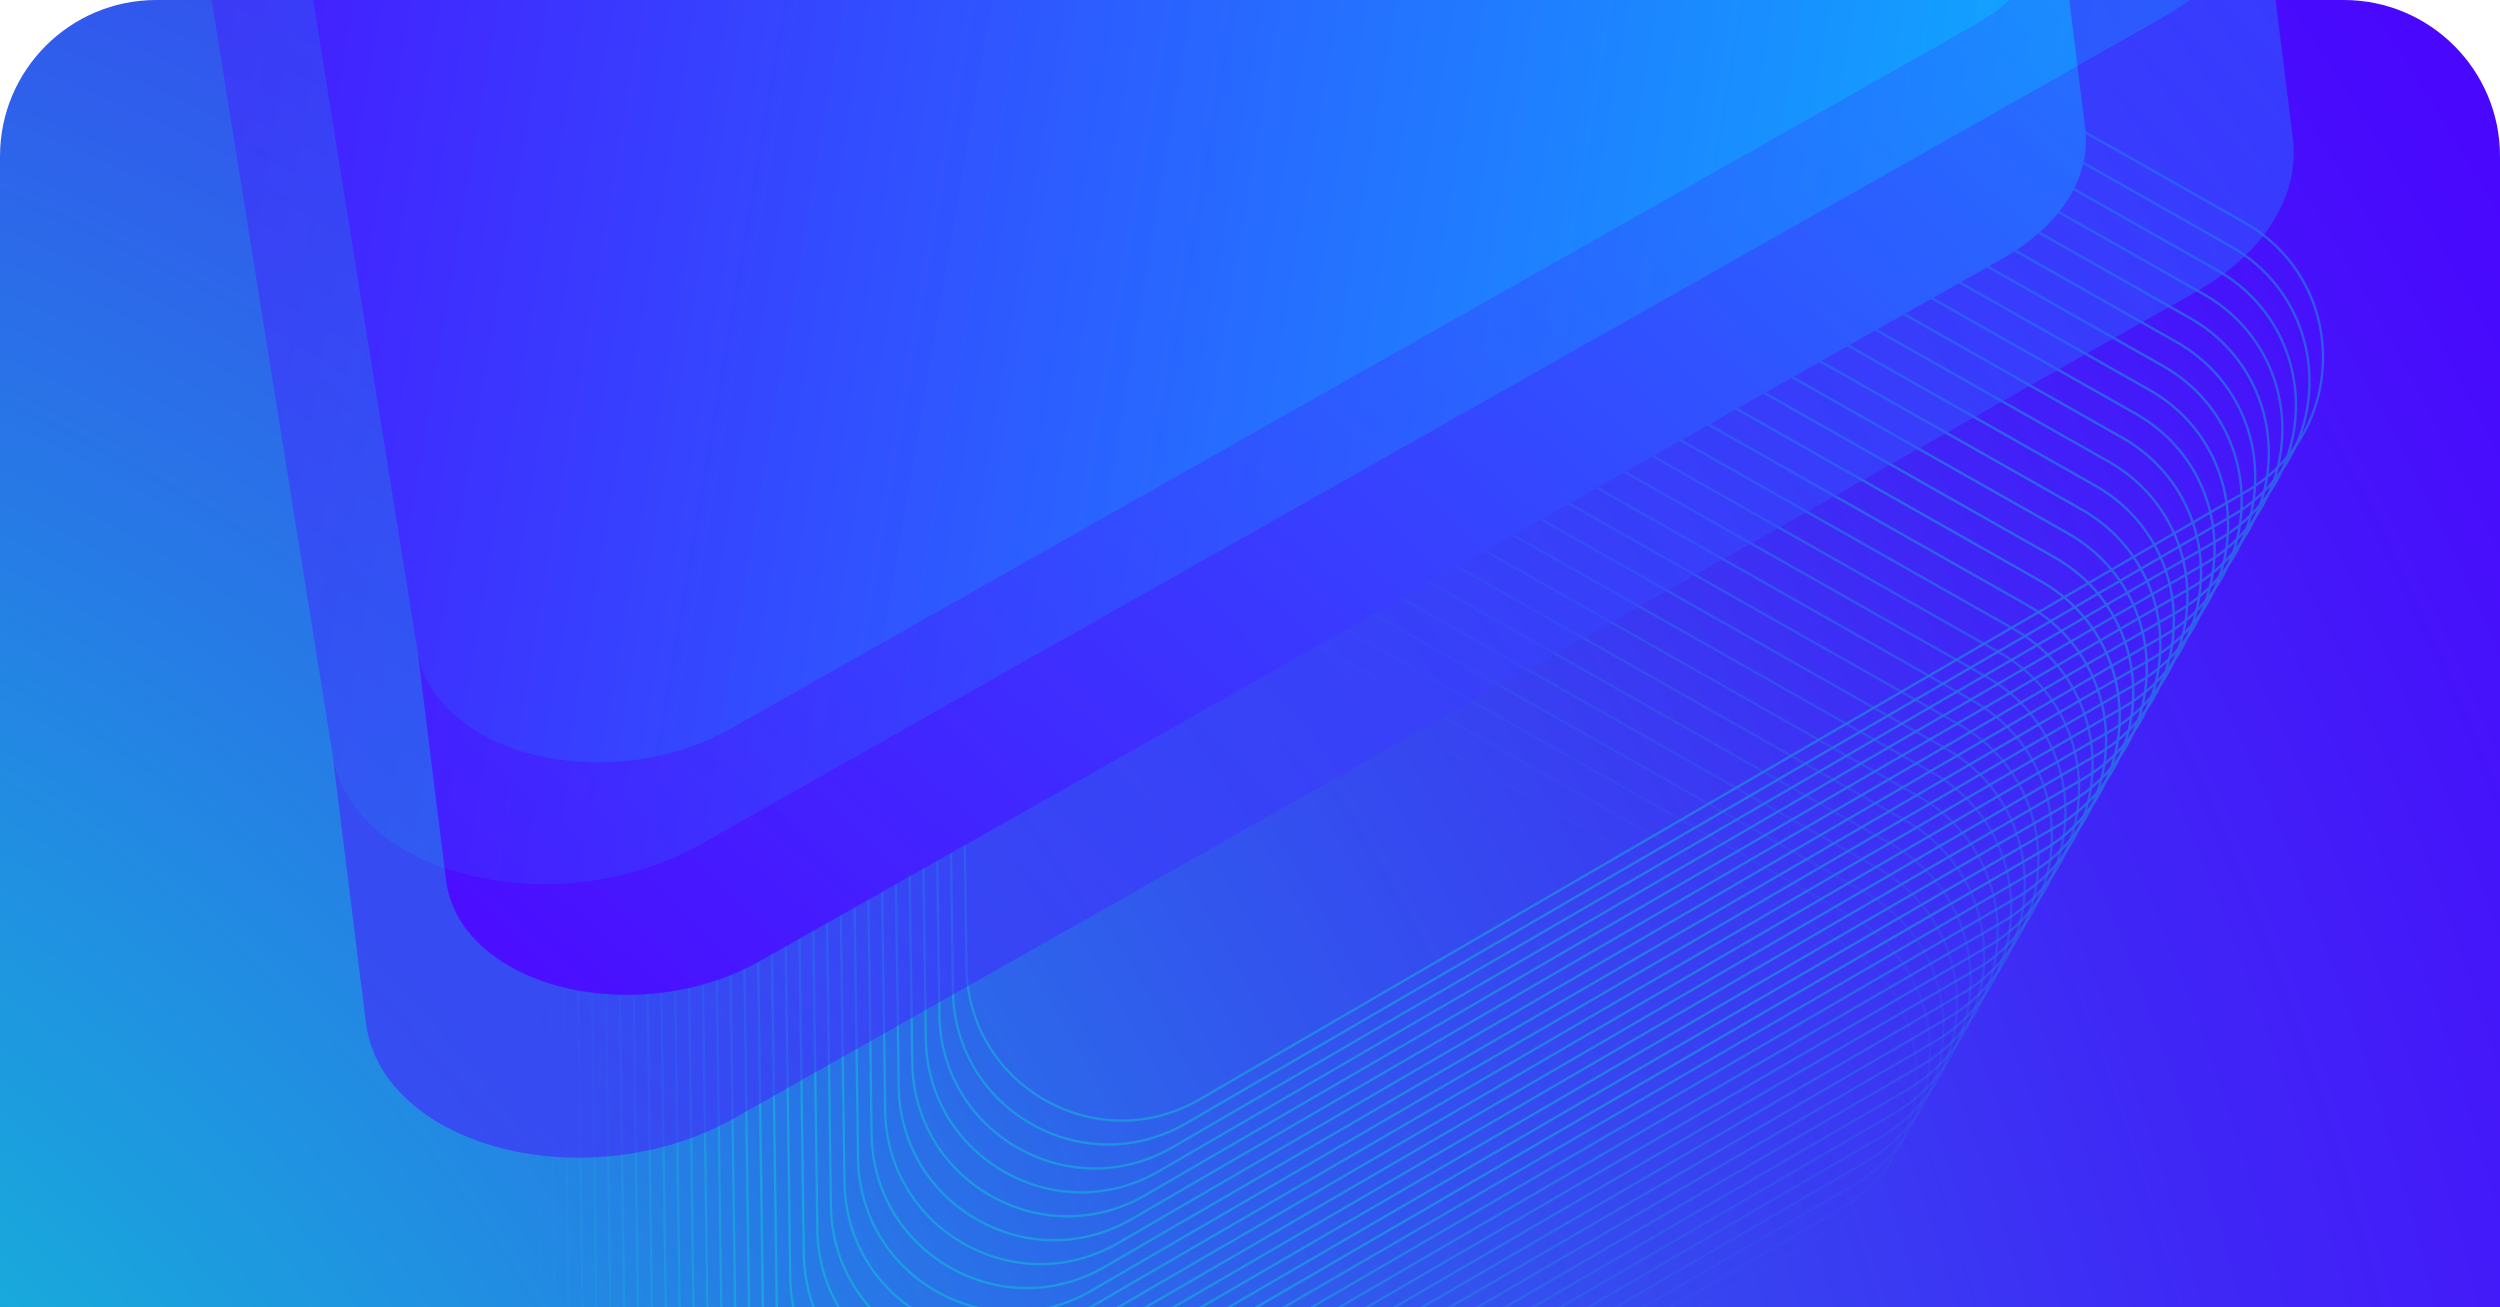 <?xml version="1.0" encoding="UTF-8"?>
<svg id="Layer_1" data-name="Layer 1" xmlns="http://www.w3.org/2000/svg" width="480" height="251" xmlns:xlink="http://www.w3.org/1999/xlink" viewBox="0 0 480 251">
  <defs>
    <clipPath id="clippath">
      <path d="M-499.61,0H-79.61c16.56,0,30,13.44,30,30v221h-480V30c0-16.56,13.44-30,30-30Z" fill="none"/>
    </clipPath>
    <linearGradient id="linear-gradient" x1="1826" y1="128.47" x2="2176.32" y2="-204.14" gradientTransform="translate(-2043.32 -470.12) rotate(18.55)" gradientUnits="userSpaceOnUse">
      <stop offset="0" stop-color="#00fccc"/>
      <stop offset="1" stop-color="#5000ff"/>
    </linearGradient>
    <linearGradient id="linear-gradient-2" x1="1619.31" y1="-110.98" x2="2187.9" y2="54.4" xlink:href="#linear-gradient"/>
    <linearGradient id="linear-gradient-3" x1="1790.12" y1="166.74" x2="2201.94" y2="-224.26" xlink:href="#linear-gradient"/>
    <linearGradient id="linear-gradient-4" x1="-715.15" y1="-51.6" x2="125.92" y2="292.68" gradientTransform="translate(7.83 17.94) rotate(6.82)" xlink:href="#linear-gradient"/>
    <clipPath id="clippath-2">
      <path d="M30,0h420c16.56,0,30,13.44,30,30v221H0V30C0,13.44,13.44,0,30,0Z" fill="none"/>
    </clipPath>
    <radialGradient id="radial-gradient" cx="-144.78" cy="399.73" fx="-144.78" fy="399.73" r="773.86" gradientUnits="userSpaceOnUse">
      <stop offset="0" stop-color="#00fccc"/>
      <stop offset=".04" stop-color="#04eece"/>
      <stop offset=".32" stop-color="#1d9adf"/>
      <stop offset=".56" stop-color="#3158ed"/>
      <stop offset=".76" stop-color="#3f28f6"/>
      <stop offset=".91" stop-color="#480bfc"/>
      <stop offset="1" stop-color="#4c00ff"/>
    </radialGradient>
    <linearGradient id="linear-gradient-5" x1="2090.55" y1="21.78" x2="2440.88" y2="-310.83" gradientTransform="translate(2188.75 -1101.8) rotate(146.16) scale(1 -1)" gradientUnits="userSpaceOnUse">
      <stop offset="0" stop-color="#00cfff"/>
      <stop offset="1" stop-color="#5000ff"/>
    </linearGradient>
    <linearGradient id="linear-gradient-6" x1="1883.87" y1="-217.67" x2="2452.46" y2="-52.29" gradientTransform="translate(2188.75 -1101.8) rotate(146.16) scale(1 -1)" gradientUnits="userSpaceOnUse">
      <stop offset="0" stop-color="#00cfff"/>
      <stop offset="1" stop-color="#5000ff"/>
    </linearGradient>
    <linearGradient id="linear-gradient-7" x1="2054.68" y1="60.05" x2="2466.5" y2="-330.95" gradientTransform="translate(2188.75 -1101.8) rotate(146.16) scale(1 -1)" gradientUnits="userSpaceOnUse">
      <stop offset="0" stop-color="#00cfff"/>
      <stop offset="1" stop-color="#5000ff"/>
    </linearGradient>
    <linearGradient id="linear-gradient-8" x1="-434.42" y1="-102.25" x2="406.65" y2="242.03" gradientTransform="translate(338.78 -90.34) rotate(157.9) scale(1 -1)" gradientUnits="userSpaceOnUse">
      <stop offset="0" stop-color="#00cfff"/>
      <stop offset="1" stop-color="#5000ff"/>
    </linearGradient>
    <clipPath id="clippath-4">
      <path d="M584.27,0h420c16.56,0,30,13.44,30,30v221h-480V30c0-16.56,13.44-30,30-30Z" fill="none"/>
    </clipPath>
    <linearGradient id="linear-gradient-9" x1="1782.14" y1="489.4" x2="2241.08" y2="53.65" gradientTransform="translate(1648.18 -1576.21) rotate(125.26) scale(1 -1)" gradientUnits="userSpaceOnUse">
      <stop offset="0" stop-color="#4c00ff"/>
      <stop offset="1" stop-color="#00003a"/>
    </linearGradient>
    <linearGradient id="linear-gradient-10" x1="1735.14" y1="539.54" x2="2274.64" y2="27.3" gradientTransform="translate(1648.18 -1576.21) rotate(125.26) scale(1 -1)" gradientUnits="userSpaceOnUse">
      <stop offset="0" stop-color="#4c00ff"/>
      <stop offset="1" stop-color="#00003a"/>
    </linearGradient>
  </defs>
  <g clip-path="url(#clippath)">
    <g>
      <polygon points="7.31 -28.96 13.71 15.58 35.71 218.9 29.3 174.36 7.31 -28.96" fill="#3000a2"/>
      <path d="M-10.89-48.47C-.97-44.98,6.32-38.16,7.31-28.96l21.99,203.32c2.19,20.25-27.76,36.98-54.22,30.28l-265.66-67.22c-1.34-.34-2.62-.72-3.83-1.15-23.15-8.14-24.8-31.86-1.75-44.73L-52.49-44.56c13.36-7.46,29.46-8.18,41.6-3.91Z" fill="url(#linear-gradient)"/>
      <path d="M33.72,229.91c.19-.4.37-.81.54-1.23.02-.04.04-.08.05-.12.02-.06.04-.12.07-.18.11-.27.21-.54.3-.82.03-.09.07-.18.1-.28.12-.36.23-.71.33-1.07,0-.02,0-.03.01-.05.02-.07.03-.14.05-.21.07-.25.13-.51.18-.76.03-.12.05-.24.07-.36.05-.23.09-.46.13-.69.01-.07.03-.14.04-.21,0-.06.01-.11.02-.17.03-.21.06-.42.08-.63.01-.12.03-.25.04-.37.02-.24.04-.48.05-.71,0-.08.01-.16.02-.25,0-.02,0-.03,0-.05.01-.32.02-.64.02-.97,0,0,0-.01,0-.02,0-.33-.02-.66-.04-1,0-.02,0-.03,0-.05-.02-.28-.04-.56-.07-.84l-6.4-44.54c.03.3.06.6.07.89.02.33.03.67.04,1,0,0,0,.01,0,.02,0,.32,0,.65-.02.97,0,.1-.01.2-.02.29-.01.24-.03.48-.05.71-.01.12-.03.25-.04.37-.02.21-.05.42-.08.63-.02.13-.04.25-.06.38-.04.23-.08.46-.13.69-.02.12-.05.24-.07.35-.06.26-.12.51-.19.77-.02.08-.04.17-.06.25-.1.36-.21.72-.33,1.08-.03.09-.06.18-.1.28-.09.27-.2.54-.3.82-.04.1-.08.2-.12.3-.17.41-.35.82-.54,1.23-.03.07-.07.14-.1.21-.19.38-.39.76-.6,1.14-.03.05-.05.1-.08.15-.18.31-.36.62-.55.92-.04.06-.08.12-.12.18-.15.24-.31.48-.48.72-.07.1-.14.21-.22.31-.14.2-.28.39-.42.59-.08.11-.16.22-.25.33-.15.19-.29.38-.45.57-.08.1-.16.2-.24.3-.26.31-.52.62-.79.92-.01.01-.03.03-.04.04-.26.29-.53.57-.8.86-.09.09-.17.18-.26.26-.22.22-.44.44-.67.65-.09.08-.17.16-.26.24-.3.29-.61.57-.93.85-.03.03-.06.05-.09.08-.29.25-.59.5-.89.75-.1.08-.2.16-.3.24-.25.2-.51.4-.77.6-.1.07-.19.15-.29.22-.35.26-.7.51-1.06.77-.05.03-.1.07-.15.1-.32.22-.64.43-.96.64-.12.08-.23.15-.35.22-.26.16-.52.33-.78.49-.12.07-.23.14-.35.21-.35.21-.7.41-1.06.61-.02.01-.05.03-.07.04-.38.21-.77.42-1.16.63-.12.06-.24.12-.36.18-.28.14-.57.29-.85.43-.12.06-.24.12-.36.17-.53.25-1.07.5-1.61.74-.09.04-.18.08-.27.11-.57.24-1.14.48-1.72.7-.05.02-.1.04-.16.06-.43.16-.85.32-1.29.47-.13.05-.26.09-.38.13-.46.16-.93.31-1.4.46-.02,0-.04.01-.06.02-.95.3-1.91.56-2.89.81-.08.02-.15.04-.23.06-.92.23-1.84.43-2.78.61,0,0,0,0-.01,0-.9.17-1.8.32-2.71.45-.08.01-.16.02-.24.03-.83.11-1.67.2-2.51.28-.09,0-.17.02-.26.02-.89.07-1.78.13-2.67.15-.03,0-.07,0-.1,0-.94.03-1.89.03-2.84,0-.13,0-.27,0-.4-.01-.33-.01-.66-.02-.99-.04-.17,0-.33-.02-.5-.03-.34-.02-.68-.05-1.02-.07-.14-.01-.28-.02-.42-.03-.53-.05-1.05-.1-1.58-.16-.11-.01-.23-.03-.34-.04-.43-.05-.86-.12-1.29-.18-.13-.02-.27-.04-.4-.06-.61-.1-1.22-.21-1.83-.33-.11-.02-.22-.05-.33-.07-.64-.13-1.27-.28-1.9-.44l-265.66-67.22c-.46-.12-.91-.25-1.36-.38-.21-.06-.43-.12-.64-.18-.62-.19-1.24-.39-1.83-.6-10.78-3.79-16.9-10.96-18.03-18.84l6.4,44.54c1.13,7.88,7.25,15.05,18.03,18.84.6.21,1.21.41,1.83.6.21.06.43.12.64.18.39.11.78.23,1.19.33.06.01.12.03.17.04L-18.51,249.18c.63.16,1.27.3,1.9.44.11.02.22.05.33.07.61.12,1.22.24,1.83.34.05,0,.1.02.15.03.08.01.17.02.25.04.43.07.86.13,1.29.18.11.01.23.03.34.04.52.06,1.05.12,1.58.17.04,0,.07,0,.11.01.11,0,.21.01.32.02.34.03.68.05,1.02.07.17.01.33.02.5.03.33.02.66.03.99.04.1,0,.21,0,.31.01.03,0,.06,0,.09,0,.95.02,1.9.02,2.84,0,0,0,.02,0,.03,0,.02,0,.04,0,.07,0,.89-.03,1.79-.08,2.67-.15.04,0,.08,0,.11,0,.05,0,.09-.01.14-.02.84-.07,1.68-.17,2.51-.28.05,0,.09,0,.14-.02.04,0,.07-.01.1-.02.91-.13,1.81-.27,2.71-.45,0,0,0,0,.01,0,0,0,0,0,0,0,.94-.18,1.86-.38,2.78-.61.04,0,.07-.02.11-.02.04,0,.08-.02.12-.03.98-.24,1.94-.51,2.89-.81,0,0,0,0,0,0,.02,0,.03-.01.05-.02.47-.15.94-.3,1.4-.46.13-.04.26-.09.39-.13.43-.15.86-.31,1.29-.47.04-.02.09-.03.13-.05,0,0,.02,0,.03-.01.58-.22,1.15-.46,1.72-.7.09-.04.18-.08.27-.12.54-.24,1.08-.48,1.61-.74.05-.02.1-.04.14-.06.07-.03.14-.07.21-.11.29-.14.57-.28.85-.43.12-.06.24-.12.36-.18.39-.2.78-.41,1.16-.63.02-.01.05-.03.07-.04.36-.2.71-.41,1.06-.61.12-.07.23-.14.35-.21.26-.16.52-.32.78-.48.07-.04.14-.09.21-.13.05-.03.1-.07.15-.1.32-.21.64-.42.96-.64.05-.03.1-.07.15-.1.36-.25.71-.51,1.06-.76.1-.07.19-.15.29-.22.26-.2.51-.4.77-.6.1-.08.2-.16.3-.24.3-.25.6-.49.89-.75.03-.03.06-.05.1-.08.32-.28.63-.56.93-.85.09-.08.17-.16.26-.25.23-.22.45-.43.66-.65.09-.09.17-.17.26-.26.27-.28.54-.57.8-.86.01-.01.03-.03.04-.04.27-.3.53-.61.79-.92.03-.03.06-.07.09-.1.05-.07.1-.13.16-.2.15-.19.3-.38.45-.57.08-.11.17-.22.25-.33.14-.19.29-.39.42-.59.07-.1.15-.21.22-.31.16-.24.32-.48.47-.72.04-.06.08-.13.12-.19.19-.3.37-.61.55-.92,0-.02.02-.03.03-.05.02-.04.04-.07.06-.11.21-.38.41-.76.6-1.14.03-.07.07-.14.1-.21Z" fill="url(#linear-gradient-2)"/>
      <g opacity=".5">
        <path d="M3-72.96c11.66,4.1,20.23,12.12,21.39,22.94l25.85,239.01c2.57,23.8-32.63,43.47-63.74,35.6l-312.29-79.02c-1.57-.4-3.07-.85-4.51-1.36-27.21-9.57-29.15-37.45-2.05-52.59L-45.91-68.36c15.7-8.77,34.63-9.62,48.9-4.6Z" fill="url(#linear-gradient-3)"/>
        <path d="M55.43,254.3c.23-.48.44-.96.64-1.44.02-.05.04-.09.06-.14.03-.07.05-.14.08-.21.12-.32.24-.64.35-.96.04-.11.08-.22.11-.33.14-.42.27-.84.38-1.26,0-.02.01-.04.02-.05.02-.08.04-.16.06-.24.08-.3.15-.6.22-.9.03-.14.06-.28.09-.42.05-.27.1-.54.15-.81.01-.08.03-.16.04-.24.01-.07.02-.13.03-.2.04-.25.07-.49.09-.74.02-.15.03-.29.05-.44.03-.28.04-.56.06-.84,0-.1.02-.19.02-.29,0-.02,0-.04,0-.06.02-.38.02-.76.02-1.14,0,0,0-.02,0-.02,0-.39-.02-.78-.04-1.17,0-.02,0-.04,0-.06-.02-.33-.05-.66-.09-.99l-7.53-52.36c.04.35.07.7.09,1.05.02.39.04.78.04,1.17,0,0,0,.02,0,.02,0,.38,0,.76-.02,1.14,0,.12-.01.23-.02.35-.02.28-.03.56-.06.84-.01.15-.03.29-.05.44-.03.25-.06.49-.09.74-.02.15-.05.3-.07.44-.04.27-.09.54-.15.81-.03.14-.06.28-.09.42-.07.3-.14.6-.22.9-.03.1-.05.2-.07.29-.12.42-.25.85-.38,1.26-.04.11-.08.22-.11.33-.11.32-.23.64-.35.96-.05.12-.09.23-.14.35-.2.48-.41.96-.64,1.44-.04.08-.08.16-.12.24-.22.45-.46.9-.7,1.34-.03.06-.06.12-.1.18-.21.36-.42.72-.64,1.08-.05.07-.09.14-.14.21-.18.28-.37.57-.56.85-.08.12-.17.24-.26.36-.16.23-.33.46-.5.69-.1.13-.19.26-.29.39-.17.22-.35.45-.52.67-.1.12-.19.24-.29.35-.3.36-.61.72-.93,1.08-.02.02-.03.03-.05.05-.31.34-.62.68-.94,1.01-.1.1-.2.21-.3.31-.26.26-.52.52-.78.77-.1.1-.2.19-.3.29-.36.34-.72.67-1.1,1-.04.03-.07.06-.11.09-.34.3-.69.59-1.04.88-.12.1-.24.19-.36.29-.3.24-.6.47-.9.7-.11.09-.22.17-.34.26-.41.3-.82.6-1.24.9-.06.04-.12.08-.17.12-.37.26-.75.51-1.13.76-.14.09-.27.18-.41.26-.3.19-.61.38-.92.57-.14.08-.27.17-.41.25-.41.24-.82.49-1.24.72-.03.02-.06.03-.09.05-.45.25-.91.5-1.37.74-.14.07-.28.14-.42.21-.33.17-.67.34-1,.5-.14.07-.28.14-.42.2-.62.3-1.26.59-1.9.87-.11.05-.21.09-.32.13-.67.29-1.34.56-2.02.83-.06.02-.12.05-.18.07-.5.19-1,.37-1.51.55-.15.05-.3.11-.45.16-.55.19-1.1.37-1.65.54-.02,0-.05.02-.07.02-1.12.35-2.25.66-3.4.95-.09.02-.18.05-.27.07-1.08.27-2.16.51-3.26.72,0,0,0,0-.01,0-1.05.2-2.12.37-3.19.52-.09.01-.19.03-.28.04-.98.13-1.96.24-2.95.33-.1,0-.2.02-.3.03-1.04.09-2.09.15-3.14.18-.04,0-.08,0-.12,0-1.11.03-2.22.04-3.34,0-.16,0-.31,0-.47-.01-.39-.01-.78-.03-1.17-.05-.2,0-.39-.02-.59-.03-.4-.02-.8-.05-1.19-.09-.17-.01-.33-.03-.5-.04-.62-.05-1.23-.12-1.85-.19-.13-.02-.27-.04-.4-.05-.51-.06-1.01-.14-1.51-.21-.16-.02-.32-.05-.47-.07-.72-.12-1.44-.25-2.16-.39-.13-.03-.26-.05-.39-.08-.75-.16-1.49-.32-2.24-.51l-312.29-79.02c-.54-.14-1.07-.29-1.6-.44-.25-.07-.51-.14-.76-.21-.73-.22-1.45-.46-2.15-.7-12.67-4.46-19.86-12.88-21.19-22.14l7.53,52.36c1.33,9.26,8.52,17.69,21.19,22.14.7.25,1.42.48,2.15.7.25.07.51.14.76.21.46.13.92.27,1.39.39.07.02.14.04.2.05L-5.97,276.95c.74.19,1.49.36,2.24.51.13.03.26.06.39.08.72.15,1.44.28,2.16.39.06,0,.12.02.18.03.1.02.2.03.29.04.51.08,1.01.15,1.52.21.13.02.26.04.4.05.62.07,1.23.14,1.85.19.04,0,.09,0,.13.01.12.01.25.02.37.03.4.03.8.06,1.19.09.2.01.39.02.59.03.39.02.78.04,1.17.05.12,0,.24.01.36.01.04,0,.07,0,.11,0,1.12.03,2.23.02,3.34,0,.01,0,.02,0,.04,0,.03,0,.05,0,.08,0,1.05-.03,2.1-.1,3.14-.18.04,0,.09,0,.13,0,.06,0,.11-.01.17-.02.99-.09,1.97-.2,2.95-.33.05,0,.11-.01.17-.02.04,0,.08-.01.12-.02,1.07-.15,2.13-.32,3.19-.52,0,0,0,0,.01,0,0,0,0,0,0,0,1.1-.21,2.19-.45,3.26-.72.04-.01.09-.02.13-.03.05-.01.09-.03.14-.04,1.15-.29,2.28-.6,3.4-.95,0,0,0,0,0,0,.02,0,.04-.01.06-.02.55-.17,1.1-.36,1.65-.54.15-.05.3-.1.45-.16.51-.18,1.01-.36,1.51-.55.05-.02.1-.04.15-.05.01,0,.02,0,.03-.01.68-.26,1.35-.54,2.02-.82.11-.05.21-.09.32-.14.64-.28,1.27-.57,1.9-.87.06-.03.11-.05.17-.08.08-.04.17-.09.25-.13.34-.16.67-.33,1-.5.14-.07.28-.14.42-.21.46-.24.92-.49,1.37-.74.03-.02.06-.03.09-.05.42-.24.83-.48,1.24-.72.14-.08.28-.17.41-.25.31-.19.61-.38.91-.57.08-.05.16-.1.24-.15.06-.04.11-.08.17-.11.38-.25.75-.5,1.12-.75.06-.04.12-.08.18-.12.42-.29.84-.59,1.24-.9.11-.09.23-.17.34-.26.3-.23.6-.46.9-.7.12-.1.24-.19.36-.29.35-.29.7-.58,1.04-.88.04-.03.08-.06.11-.1.37-.33.74-.66,1.1-1,.1-.1.2-.19.3-.29.26-.25.53-.51.78-.77.1-.1.2-.21.3-.31.32-.33.64-.67.94-1.01.02-.02.03-.03.05-.05.32-.36.63-.72.93-1.08.03-.04.07-.08.1-.12.06-.08.12-.16.19-.24.18-.22.35-.44.52-.67.1-.13.2-.26.29-.39.17-.23.34-.46.5-.69.09-.12.17-.24.26-.36.19-.28.37-.56.56-.84.05-.07.1-.15.14-.22.22-.36.44-.72.64-1.08.01-.02.02-.04.03-.06.02-.04.04-.08.07-.13.25-.44.48-.89.7-1.34.04-.08.08-.16.12-.24Z" fill="url(#linear-gradient-4)"/>
      </g>
    </g>
    <g opacity=".3">
      <g opacity=".05">
        <path d="M-258.38,420.23c3.67,6.53,9.08,12.08,15.89,16.07L45.63,604.92c13.39,7.83,29.45,7.97,42.97.37,13.52-7.6,21.75-21.4,22.01-36.9l5.66-333.78c.27-15.66-7.6-29.79-21.05-37.81-13.45-8.02-29.63-8.23-43.28-.55l-293.78,165.16c-13.65,7.67-21.88,21.6-22.02,37.26-.07,7.77,1.86,15.15,5.48,21.57ZM45.95,604.36l-288.11-168.62c-13.31-7.79-21.18-21.65-21.04-37.07.13-15.42,8.24-29.14,21.68-36.7L52.26,196.8c13.44-7.56,29.38-7.35,42.63.55,13.25,7.9,21,21.82,20.74,37.25l-5.66,333.78c-.26,15.27-8.36,28.86-21.68,36.35-13.32,7.49-29.14,7.35-42.32-.37Z" fill="#00fccc"/>
      </g>
      <g opacity=".1">
        <path d="M-262.1,413.62c3.67,6.53,9.08,12.08,15.89,16.07L41.91,598.31c13.39,7.83,29.45,7.97,42.97.37,13.52-7.6,21.75-21.4,22.01-36.9l5.66-333.78c.27-15.66-7.6-29.79-21.05-37.81-13.45-8.02-29.63-8.23-43.28-.55l-293.78,165.16c-13.65,7.67-21.88,21.6-22.02,37.26-.07,7.77,1.86,15.15,5.48,21.57ZM42.24,597.75l-288.11-168.62c-13.31-7.79-21.18-21.65-21.04-37.07.13-15.42,8.24-29.14,21.68-36.7L48.54,190.19c13.44-7.56,29.38-7.35,42.63.55,13.25,7.9,21,21.82,20.74,37.25l-5.66,333.78c-.26,15.27-8.36,28.86-21.68,36.35-13.32,7.49-29.14,7.35-42.32-.37Z" fill="#00fccc"/>
      </g>
      <g opacity=".15">
        <path d="M-265.81,407c3.67,6.53,9.08,12.08,15.89,16.07L38.19,591.69c13.39,7.83,29.45,7.97,42.97.37,13.52-7.6,21.75-21.4,22.01-36.9l5.66-333.78c.27-15.66-7.6-29.79-21.05-37.81-13.45-8.02-29.63-8.23-43.28-.55l-293.78,165.16c-13.65,7.67-21.88,21.6-22.02,37.26-.07,7.77,1.86,15.15,5.48,21.57ZM38.52,591.13l-288.11-168.62c-13.31-7.79-21.18-21.65-21.04-37.07.13-15.42,8.24-29.14,21.68-36.7L44.82,183.57c13.44-7.56,29.38-7.35,42.63.55,13.25,7.9,21,21.82,20.74,37.25l-5.66,333.78c-.26,15.27-8.36,28.86-21.68,36.35-13.32,7.49-29.14,7.35-42.32-.37Z" fill="#00fccc"/>
      </g>
      <g opacity=".2">
        <path d="M-269.53,400.39c3.67,6.53,9.08,12.08,15.89,16.07L34.47,585.08c13.39,7.83,29.45,7.97,42.97.37,13.52-7.6,21.75-21.4,22.01-36.9l5.66-333.78c.27-15.66-7.6-29.79-21.05-37.81s-29.63-8.23-43.28-.55l-293.78,165.16c-13.65,7.67-21.88,21.6-22.02,37.26-.07,7.77,1.86,15.15,5.48,21.57ZM34.8,584.52l-288.11-168.62c-13.31-7.79-21.18-21.65-21.04-37.07.13-15.42,8.24-29.14,21.68-36.7L41.1,176.96c13.44-7.56,29.38-7.35,42.63.55,13.25,7.9,21,21.82,20.74,37.25l-5.66,333.78c-.26,15.27-8.36,28.86-21.68,36.35-13.32,7.49-29.14,7.35-42.32-.37Z" fill="#00fccc"/>
      </g>
      <g opacity=".25">
        <path d="M-273.25,393.77c3.67,6.53,9.08,12.08,15.89,16.07L30.75,578.46c13.39,7.83,29.45,7.97,42.97.37,13.52-7.6,21.75-21.4,22.01-36.9l5.66-333.78c.27-15.66-7.61-29.79-21.05-37.81-13.45-8.02-29.63-8.23-43.28-.55l-293.78,165.16c-13.65,7.67-21.88,21.6-22.02,37.26-.07,7.77,1.86,15.15,5.48,21.57ZM31.08,577.9l-288.11-168.62c-13.31-7.79-21.18-21.65-21.04-37.07.13-15.42,8.24-29.14,21.68-36.7L37.38,170.34c13.44-7.56,29.38-7.35,42.63.55,13.25,7.9,21,21.82,20.74,37.25l-5.66,333.78c-.26,15.27-8.36,28.86-21.68,36.35-13.32,7.49-29.14,7.35-42.32-.37Z" fill="#00fccc"/>
      </g>
      <g opacity=".3">
        <path d="M-276.97,387.16c3.67,6.53,9.08,12.08,15.89,16.07L27.03,571.85c13.39,7.83,29.45,7.97,42.97.37,13.52-7.6,21.75-21.4,22.01-36.9l5.66-333.78c.27-15.66-7.61-29.79-21.05-37.81-13.45-8.02-29.63-8.23-43.28-.55l-293.78,165.16c-13.65,7.67-21.88,21.6-22.02,37.26-.07,7.77,1.86,15.15,5.48,21.57ZM27.36,571.29l-288.11-168.62c-13.31-7.79-21.18-21.65-21.04-37.07.13-15.42,8.24-29.14,21.68-36.7L33.66,163.73c13.44-7.56,29.38-7.35,42.63.55,13.25,7.9,21,21.82,20.74,37.25l-5.66,333.78c-.26,15.27-8.36,28.86-21.68,36.35-13.32,7.49-29.14,7.35-42.32-.37Z" fill="#00fccc"/>
      </g>
      <g opacity=".35">
        <path d="M-280.69,380.55c3.67,6.53,9.08,12.08,15.89,16.07L23.31,565.23c13.39,7.83,29.45,7.97,42.97.37,13.52-7.6,21.75-21.4,22.01-36.9l5.66-333.78c.27-15.66-7.61-29.79-21.05-37.81-13.45-8.02-29.63-8.23-43.28-.55l-293.78,165.16c-13.65,7.67-21.88,21.6-22.02,37.26-.07,7.77,1.86,15.15,5.48,21.57ZM23.64,564.67l-288.11-168.62c-13.31-7.79-21.18-21.65-21.04-37.07.13-15.42,8.24-29.14,21.68-36.7L29.94,157.11c13.44-7.56,29.38-7.35,42.63.55,13.25,7.9,21,21.82,20.74,37.25l-5.66,333.78c-.26,15.27-8.36,28.86-21.68,36.35-13.32,7.49-29.14,7.35-42.32-.37Z" fill="#00fccc"/>
      </g>
      <g opacity=".4">
        <path d="M-284.41,373.93c3.67,6.53,9.08,12.08,15.89,16.07L19.59,558.62c13.39,7.83,29.45,7.97,42.97.37,13.52-7.6,21.75-21.4,22.01-36.9l5.66-333.78c.27-15.66-7.61-29.79-21.05-37.81-13.45-8.02-29.63-8.23-43.28-.55l-293.78,165.16c-13.65,7.67-21.88,21.6-22.02,37.26-.07,7.77,1.86,15.15,5.48,21.57ZM19.92,558.06l-288.11-168.62c-13.31-7.79-21.18-21.65-21.04-37.07.13-15.42,8.24-29.14,21.68-36.7L26.22,150.5c13.44-7.56,29.38-7.35,42.63.55,13.25,7.9,21,21.82,20.74,37.25l-5.66,333.78c-.26,15.27-8.36,28.86-21.68,36.35-13.32,7.49-29.14,7.35-42.32-.37Z" fill="#00fccc"/>
      </g>
      <g opacity=".45">
        <path d="M-288.13,367.32c3.67,6.53,9.08,12.08,15.89,16.07L15.88,552c13.39,7.83,29.45,7.97,42.97.37,13.52-7.6,21.75-21.4,22.01-36.91l5.66-333.78c.27-15.66-7.61-29.79-21.05-37.81-13.45-8.02-29.63-8.23-43.28-.55l-293.78,165.16c-13.65,7.67-21.88,21.6-22.02,37.26-.07,7.77,1.86,15.15,5.48,21.57ZM16.2,551.44l-288.11-168.62c-13.31-7.79-21.18-21.65-21.04-37.07.13-15.42,8.24-29.14,21.68-36.7L22.5,143.88c13.44-7.56,29.38-7.35,42.63.55,13.25,7.9,21,21.82,20.74,37.25l-5.66,333.78c-.26,15.27-8.36,28.86-21.68,36.35-13.32,7.49-29.14,7.35-42.32-.37Z" fill="#00fccc"/>
      </g>
      <g opacity=".5">
        <path d="M-291.85,360.7c3.67,6.53,9.08,12.08,15.89,16.07L12.16,545.39c13.39,7.83,29.45,7.97,42.97.37,13.52-7.6,21.75-21.4,22.01-36.91l5.66-333.78c.27-15.66-7.61-29.79-21.05-37.81-13.45-8.02-29.63-8.23-43.28-.55l-293.78,165.16c-13.65,7.67-21.88,21.6-22.02,37.26-.07,7.77,1.86,15.15,5.48,21.57ZM12.48,544.83l-288.11-168.62c-13.31-7.79-21.18-21.65-21.04-37.07.13-15.42,8.24-29.14,21.68-36.7L18.79,137.27c13.44-7.56,29.38-7.35,42.63.55,13.25,7.9,21,21.82,20.74,37.25l-5.66,333.78c-.26,15.27-8.36,28.86-21.68,36.35-13.32,7.49-29.14,7.35-42.32-.37Z" fill="#00fccc"/>
      </g>
      <g opacity=".55">
        <path d="M-295.56,354.09c3.67,6.53,9.08,12.08,15.89,16.07L8.44,538.77c13.39,7.83,29.45,7.97,42.97.37,13.52-7.6,21.75-21.4,22.01-36.91l5.66-333.78c.27-15.66-7.61-29.79-21.05-37.81-13.45-8.02-29.63-8.23-43.28-.55l-293.78,165.16c-13.65,7.67-21.88,21.6-22.02,37.26-.07,7.77,1.87,15.15,5.48,21.57ZM73.04,146.85c3.62,6.43,5.52,13.82,5.39,21.59l-5.66,333.78c-.26,15.27-8.36,28.86-21.68,36.35-13.32,7.49-29.14,7.35-42.32-.37l-288.11-168.62c-13.31-7.79-21.18-21.65-21.04-37.07.13-15.42,8.24-29.14,21.68-36.7L15.07,130.65c13.44-7.56,29.38-7.35,42.63.55,6.57,3.92,11.79,9.32,15.35,15.65Z" fill="#00fccc"/>
      </g>
      <g opacity=".6">
        <path d="M-299.28,347.47c3.67,6.53,9.08,12.08,15.89,16.07L4.72,532.16c13.39,7.83,29.45,7.97,42.97.37,13.52-7.6,21.75-21.4,22.01-36.91l5.66-333.78c.27-15.66-7.61-29.79-21.05-37.81-13.45-8.02-29.63-8.23-43.28-.55l-293.78,165.16c-13.65,7.67-21.88,21.6-22.02,37.26-.07,7.77,1.87,15.15,5.48,21.57ZM69.32,140.24c3.62,6.43,5.52,13.82,5.39,21.59l-5.66,333.78c-.26,15.27-8.36,28.86-21.68,36.35-13.32,7.49-29.14,7.35-42.32-.37l-288.11-168.62c-13.31-7.79-21.18-21.65-21.04-37.07.13-15.42,8.24-29.14,21.68-36.7L11.35,124.04c13.44-7.56,29.38-7.35,42.63.55,6.57,3.92,11.79,9.32,15.35,15.65Z" fill="#00fccc"/>
      </g>
      <g opacity=".65">
        <path d="M-303,340.86c3.67,6.53,9.08,12.08,15.89,16.07L1,525.54c13.39,7.83,29.45,7.97,42.97.37,13.52-7.6,21.75-21.4,22.01-36.91l5.66-333.78c.27-15.66-7.61-29.79-21.05-37.81-13.45-8.02-29.63-8.23-43.28-.55l-293.78,165.16c-13.65,7.67-21.88,21.6-22.02,37.26-.07,7.77,1.87,15.15,5.48,21.57ZM65.61,133.62c3.62,6.43,5.52,13.82,5.39,21.59l-5.66,333.78c-.26,15.27-8.36,28.86-21.68,36.35-13.32,7.49-29.14,7.35-42.32-.37l-288.11-168.62c-13.31-7.79-21.18-21.65-21.04-37.07.13-15.42,8.24-29.14,21.68-36.7L7.63,117.43c13.44-7.56,29.38-7.35,42.63.55,6.57,3.92,11.79,9.32,15.35,15.65Z" fill="#00fccc"/>
      </g>
      <g opacity=".7">
        <path d="M-306.72,334.24c3.67,6.53,9.08,12.08,15.89,16.07L-2.72,518.93c13.39,7.83,29.45,7.97,42.97.37,13.52-7.6,21.75-21.4,22.01-36.91l5.66-333.78c.27-15.66-7.61-29.79-21.05-37.81-13.45-8.02-29.63-8.23-43.28-.55l-293.78,165.16c-13.65,7.67-21.88,21.6-22.02,37.26-.07,7.77,1.87,15.15,5.48,21.57ZM61.89,127.01c3.62,6.43,5.52,13.82,5.39,21.59l-5.66,333.78c-.26,15.27-8.36,28.86-21.68,36.35-13.32,7.49-29.14,7.35-42.32-.37l-288.11-168.62c-13.31-7.79-21.18-21.65-21.04-37.07s8.24-29.14,21.68-36.7L3.91,110.81c13.44-7.56,29.38-7.35,42.63.55,6.57,3.92,11.79,9.32,15.35,15.65Z" fill="#00fccc"/>
      </g>
      <g opacity=".8">
        <path d="M-310.44,327.63c3.67,6.53,9.08,12.08,15.89,16.07L-6.44,512.32c13.39,7.83,29.45,7.97,42.97.37,13.52-7.6,21.75-21.4,22.01-36.9l5.66-333.78c.27-15.66-7.6-29.79-21.05-37.81-13.45-8.02-29.63-8.23-43.28-.55l-293.78,165.16c-13.65,7.67-21.88,21.6-22.02,37.26-.07,7.77,1.86,15.15,5.48,21.57ZM-6.11,511.75l-288.11-168.62c-13.31-7.79-21.18-21.65-21.04-37.07.13-15.42,8.24-29.14,21.68-36.7L.19,104.2c13.44-7.56,29.38-7.35,42.63.55,13.25,7.9,21,21.82,20.74,37.25l-5.66,333.78c-.26,15.27-8.36,28.86-21.68,36.35-13.32,7.49-29.14,7.35-42.32-.37Z" fill="#00fccc"/>
      </g>
      <g opacity=".9">
        <path d="M-314.16,321.01c3.67,6.53,9.08,12.08,15.89,16.07L-10.16,505.7c13.39,7.83,29.45,7.97,42.97.37,13.52-7.6,21.75-21.4,22.01-36.9l5.66-333.78c.27-15.66-7.6-29.79-21.05-37.81-13.45-8.02-29.63-8.23-43.28-.55l-293.78,165.16c-13.65,7.67-21.88,21.6-22.02,37.26-.07,7.77,1.86,15.15,5.48,21.57ZM-9.83,505.14l-288.11-168.62c-13.31-7.79-21.18-21.65-21.04-37.07.13-15.42,8.24-29.14,21.68-36.7L-3.53,97.58c13.44-7.56,29.38-7.35,42.63.55,13.25,7.9,21,21.82,20.74,37.25l-5.66,333.78c-.26,15.27-8.36,28.86-21.68,36.35-13.32,7.49-29.14,7.35-42.32-.37Z" fill="#00fccc"/>
      </g>
      <path d="M-317.88,314.4c3.67,6.53,9.08,12.08,15.89,16.07L-13.88,499.09c13.39,7.83,29.45,7.97,42.97.37,13.52-7.6,21.75-21.4,22.01-36.9l5.66-333.78c.27-15.66-7.6-29.79-21.05-37.81-13.45-8.02-29.63-8.23-43.28-.55l-293.78,165.16c-13.65,7.67-21.88,21.6-22.02,37.26-.07,7.77,1.86,15.15,5.48,21.57ZM-13.55,498.53l-288.11-168.62c-13.31-7.79-21.18-21.65-21.04-37.07.13-15.42,8.24-29.14,21.68-36.7L-7.25,90.97c13.44-7.56,29.38-7.35,42.63.55,13.25,7.9,21,21.82,20.74,37.25l-5.66,333.78c-.26,15.27-8.36,28.86-21.68,36.35-13.32,7.49-29.14,7.35-42.32-.37Z" fill="#00fccc"/>
      <path d="M-321.6,307.78c3.67,6.53,9.08,12.08,15.89,16.07L-17.59,492.47c13.39,7.83,29.45,7.97,42.97.37,13.52-7.6,21.75-21.4,22.01-36.9l5.66-333.78c.27-15.66-7.6-29.79-21.05-37.81-13.45-8.02-29.63-8.23-43.28-.55l-293.78,165.16c-13.65,7.67-21.88,21.6-22.02,37.26-.07,7.77,1.86,15.15,5.48,21.57ZM-17.27,491.91l-288.11-168.62c-13.31-7.79-21.18-21.65-21.04-37.07.13-15.42,8.24-29.14,21.68-36.7L-10.96,84.35c13.44-7.56,29.38-7.35,42.63.55,13.25,7.9,21,21.82,20.74,37.25l-5.66,333.78c-.26,15.27-8.36,28.86-21.68,36.35-13.32,7.49-29.14,7.35-42.32-.37Z" fill="#00fccc"/>
      <path d="M-325.32,301.17c3.67,6.53,9.08,12.08,15.89,16.07L-21.31,485.86c13.39,7.83,29.45,7.97,42.97.37,13.52-7.6,21.75-21.4,22.01-36.9l5.66-333.78c.27-15.66-7.6-29.79-21.05-37.81-13.45-8.02-29.63-8.23-43.28-.55l-293.78,165.16c-13.65,7.67-21.88,21.6-22.02,37.26-.07,7.77,1.86,15.15,5.48,21.57ZM-20.98,485.3l-288.11-168.62c-13.31-7.79-21.18-21.65-21.04-37.07.13-15.42,8.24-29.14,21.68-36.7L-14.68,77.74c13.44-7.56,29.38-7.35,42.63.55,13.25,7.9,21,21.82,20.74,37.25l-5.66,333.78c-.26,15.27-8.36,28.86-21.68,36.35-13.32,7.49-29.14,7.35-42.32-.37Z" fill="#00fccc"/>
      <path d="M-329.03,294.55c3.67,6.53,9.08,12.08,15.89,16.07L-25.03,479.24c13.39,7.83,29.45,7.97,42.97.37,13.52-7.6,21.75-21.4,22.01-36.9l5.66-333.78c.27-15.66-7.6-29.79-21.05-37.81-13.45-8.02-29.63-8.23-43.28-.55l-293.78,165.16c-13.65,7.67-21.88,21.6-22.02,37.26-.07,7.77,1.86,15.15,5.48,21.57ZM-24.7,478.68l-288.11-168.62c-13.31-7.79-21.18-21.65-21.04-37.07.13-15.42,8.24-29.14,21.68-36.7L-18.4,71.12c13.44-7.56,29.38-7.35,42.63.55,13.25,7.9,21,21.82,20.74,37.25l-5.66,333.78c-.26,15.27-8.36,28.86-21.68,36.35-13.32,7.49-29.14,7.35-42.32-.37Z" fill="#00fccc"/>
      <path d="M-332.75,287.94c3.67,6.53,9.08,12.08,15.89,16.07L-28.75,472.63c13.39,7.83,29.45,7.97,42.97.37,13.52-7.6,21.75-21.4,22.01-36.9l5.66-333.78c.27-15.66-7.6-29.79-21.05-37.81-13.45-8.02-29.63-8.23-43.28-.55l-293.78,165.16c-13.65,7.67-21.88,21.6-22.02,37.26-.07,7.77,1.86,15.15,5.48,21.57ZM-28.42,472.07l-288.11-168.62c-13.31-7.79-21.18-21.65-21.04-37.07.13-15.42,8.24-29.14,21.68-36.7L-22.12,64.51c13.44-7.56,29.38-7.35,42.63.55,13.25,7.9,21,21.82,20.74,37.25l-5.66,333.78c-.26,15.27-8.36,28.86-21.68,36.35-13.32,7.49-29.14,7.35-42.32-.37Z" fill="#00fccc"/>
      <path d="M-336.47,281.32c3.67,6.53,9.08,12.08,15.89,16.07L-32.47,466.01c13.39,7.83,29.45,7.97,42.97.37,13.52-7.6,21.75-21.4,22.01-36.9l5.66-333.78c.27-15.66-7.6-29.79-21.05-37.81-13.45-8.02-29.63-8.23-43.28-.55l-293.78,165.16c-13.65,7.67-21.88,21.6-22.02,37.26-.07,7.77,1.86,15.15,5.48,21.57ZM-32.14,465.45l-288.11-168.62c-13.31-7.79-21.18-21.65-21.04-37.07.13-15.42,8.24-29.14,21.68-36.7L-25.84,57.89c13.44-7.56,29.38-7.35,42.63.55,13.25,7.9,21,21.82,20.74,37.25l-5.66,333.78c-.26,15.27-8.36,28.86-21.68,36.35-13.32,7.49-29.14,7.35-42.32-.37Z" fill="#00fccc"/>
      <path d="M-340.19,274.71c3.67,6.53,9.08,12.08,15.89,16.07L-36.19,459.4c13.39,7.83,29.45,7.97,42.97.37,13.52-7.6,21.75-21.4,22.01-36.9l5.66-333.78c.27-15.66-7.61-29.79-21.05-37.81-13.45-8.02-29.63-8.23-43.28-.55l-293.78,165.16c-13.65,7.67-21.88,21.6-22.02,37.26-.07,7.77,1.86,15.15,5.48,21.57ZM-35.86,458.84l-288.11-168.62c-13.31-7.79-21.18-21.65-21.04-37.07.13-15.42,8.24-29.14,21.68-36.7L-29.56,51.28c13.44-7.56,29.38-7.35,42.63.55,13.25,7.9,21,21.82,20.74,37.25l-5.66,333.78c-.26,15.27-8.36,28.86-21.68,36.35-13.32,7.49-29.14,7.35-42.32-.37Z" fill="#00fccc"/>
      <path d="M-343.91,268.09c3.67,6.53,9.08,12.08,15.89,16.07L-39.91,452.78c13.39,7.83,29.45,7.97,42.97.37,13.52-7.6,21.75-21.4,22.01-36.9l5.66-333.78c.27-15.66-7.61-29.79-21.05-37.81-13.45-8.02-29.63-8.23-43.28-.55l-293.78,165.16c-13.65,7.67-21.88,21.6-22.02,37.26-.07,7.77,1.86,15.15,5.48,21.57ZM-39.58,452.22l-288.11-168.62c-13.31-7.79-21.18-21.65-21.04-37.07.13-15.42,8.24-29.14,21.68-36.7L-33.28,44.66c13.44-7.56,29.38-7.35,42.63.55,13.25,7.9,21,21.82,20.74,37.25l-5.66,333.78c-.26,15.27-8.36,28.86-21.68,36.35-13.32,7.49-29.14,7.35-42.32-.37Z" fill="#00fccc"/>
      <path d="M-347.63,261.48c3.67,6.53,9.08,12.08,15.89,16.07L-43.63,446.17c13.39,7.83,29.45,7.97,42.97.37,13.52-7.6,21.75-21.4,22.01-36.9l5.66-333.78c.27-15.66-7.61-29.79-21.05-37.81-13.45-8.02-29.63-8.23-43.28-.55l-293.78,165.16c-13.65,7.67-21.88,21.6-22.02,37.26-.07,7.77,1.86,15.15,5.48,21.57ZM-43.3,445.61l-288.11-168.62c-13.31-7.79-21.18-21.65-21.04-37.07.13-15.42,8.24-29.14,21.68-36.7L-37,38.05c13.44-7.56,29.38-7.35,42.63.55,13.25,7.9,21,21.82,20.74,37.25l-5.66,333.78c-.26,15.27-8.36,28.86-21.68,36.35-13.32,7.49-29.14,7.35-42.32-.37Z" fill="#00fccc"/>
      <path d="M-351.35,254.86c3.67,6.53,9.08,12.08,15.89,16.07L-47.34,439.55c13.39,7.83,29.45,7.97,42.97.37,13.52-7.6,21.75-21.4,22.01-36.91l5.66-333.78c.27-15.66-7.61-29.79-21.05-37.81-13.45-8.02-29.63-8.23-43.28-.55l-293.78,165.16c-13.65,7.67-21.88,21.6-22.02,37.26-.07,7.77,1.86,15.15,5.48,21.57ZM-47.02,438.99l-288.11-168.62c-13.31-7.79-21.18-21.65-21.04-37.07.13-15.42,8.24-29.14,21.68-36.7L-40.72,31.43c13.44-7.56,29.38-7.35,42.63.55,13.25,7.9,21,21.82,20.74,37.25l-5.66,333.78c-.26,15.27-8.36,28.86-21.68,36.35-13.32,7.49-29.14,7.35-42.32-.37Z" fill="#00fccc"/>
      <path d="M-355.07,248.25c3.67,6.53,9.08,12.08,15.89,16.07L-51.06,432.94c13.39,7.83,29.45,7.97,42.97.37s21.75-21.4,22.01-36.91L19.58,62.62c.27-15.66-7.61-29.79-21.05-37.81-13.45-8.02-29.63-8.23-43.28-.55l-293.78,165.16c-13.65,7.67-21.88,21.6-22.02,37.26-.07,7.77,1.86,15.15,5.48,21.57ZM-50.74,432.38l-288.11-168.62c-13.31-7.79-21.18-21.65-21.04-37.07.13-15.42,8.24-29.14,21.68-36.7L-44.43,24.82c13.44-7.56,29.38-7.35,42.63.55,13.25,7.9,21,21.82,20.74,37.25l-5.66,333.78c-.26,15.27-8.36,28.86-21.68,36.35-13.32,7.49-29.14,7.35-42.32-.37Z" fill="#00fccc"/>
      <path d="M-358.79,241.63c3.67,6.53,9.08,12.08,15.89,16.07L-54.78,426.32c13.39,7.83,29.45,7.97,42.97.37,13.52-7.6,21.75-21.4,22.01-36.91L15.86,56.01c.27-15.66-7.61-29.79-21.05-37.81-13.45-8.02-29.63-8.23-43.28-.55l-293.78,165.16c-13.65,7.67-21.88,21.6-22.02,37.26-.07,7.77,1.86,15.15,5.48,21.57ZM-54.45,425.76l-288.11-168.62c-13.31-7.79-21.18-21.65-21.04-37.07.13-15.42,8.24-29.14,21.68-36.7L-48.15,18.2c13.44-7.56,29.38-7.35,42.63.55,13.25,7.9,21,21.82,20.74,37.25l-5.66,333.78c-.26,15.27-8.36,28.86-21.68,36.35-13.32,7.49-29.14,7.35-42.32-.37Z" fill="#00fccc"/>
      <path d="M-362.5,235.02c3.67,6.53,9.08,12.08,15.89,16.07L-58.5,419.71c13.39,7.83,29.45,7.97,42.97.37,13.52-7.6,21.75-21.4,22.01-36.91L12.14,49.39c.27-15.66-7.61-29.79-21.05-37.81-13.45-8.02-29.63-8.23-43.28-.55l-293.78,165.16c-13.65,7.67-21.88,21.6-22.02,37.26-.07,7.77,1.87,15.15,5.48,21.57ZM6.1,27.79c3.62,6.43,5.52,13.82,5.39,21.59l-5.66,333.78c-.26,15.27-8.36,28.86-21.68,36.35-13.32,7.49-29.14,7.35-42.32-.37l-288.11-168.62c-13.31-7.79-21.18-21.65-21.04-37.07.13-15.42,8.24-29.14,21.68-36.7L-51.87,11.59c13.44-7.56,29.38-7.35,42.63.55,6.57,3.92,11.79,9.32,15.35,15.65Z" fill="#00fccc"/>
      <path d="M-366.22,228.41c3.67,6.53,9.08,12.08,15.89,16.07L-62.22,413.09c13.39,7.83,29.45,7.97,42.97.37,13.52-7.6,21.75-21.4,22.01-36.91L8.42,42.78C8.69,27.12.82,12.98-12.63,4.96c-13.45-8.02-29.63-8.23-43.28-.55l-293.78,165.16c-13.65,7.67-21.88,21.6-22.02,37.26-.07,7.77,1.87,15.15,5.48,21.57ZM2.38,21.17c3.62,6.43,5.52,13.82,5.39,21.59L2.11,376.55c-.26,15.27-8.36,28.86-21.68,36.35-13.32,7.49-29.14,7.35-42.32-.37l-288.11-168.62c-13.31-7.79-21.18-21.65-21.04-37.07.13-15.42,8.24-29.14,21.68-36.7L-55.59,4.97c13.44-7.56,29.38-7.35,42.63.55C-6.39,9.44-1.17,14.84,2.38,21.17Z" fill="#00fccc"/>
      <path d="M-369.94,221.79c3.67,6.53,9.08,12.08,15.89,16.07L-65.94,406.48c13.39,7.83,29.45,7.97,42.97.37,13.52-7.6,21.75-21.4,22.01-36.91L4.7,36.16C4.97,20.51-2.9,6.37-16.35-1.65c-13.45-8.02-29.63-8.23-43.28-.55l-293.78,165.16c-13.65,7.67-21.88,21.6-22.02,37.26-.07,7.77,1.87,15.15,5.48,21.57ZM-1.33,14.56c3.62,6.43,5.52,13.82,5.39,21.59L-1.61,369.94c-.26,15.27-8.36,28.86-21.68,36.35-13.32,7.49-29.14,7.35-42.32-.37l-288.11-168.62c-13.31-7.79-21.18-21.65-21.04-37.07.13-15.42,8.24-29.14,21.68-36.7L-59.31-1.64c13.44-7.56,29.38-7.35,42.63.55C-10.11,2.82-4.89,8.23-1.33,14.56Z" fill="#00fccc"/>
      <path d="M-373.66,215.18c3.67,6.53,9.08,12.08,15.89,16.07L-69.66,399.86c13.39,7.83,29.45,7.97,42.97.37,13.52-7.6,21.75-21.4,22.01-36.9L.98,29.55C1.25,13.89-6.62-.25-20.07-8.27c-13.45-8.02-29.63-8.23-43.28-.56l-293.78,165.16c-13.65,7.67-21.88,21.6-22.02,37.26-.07,7.77,1.87,15.15,5.48,21.57ZM-5.05,7.94C-1.44,14.37.47,21.76.33,29.54l-5.66,333.78c-.26,15.27-8.36,28.86-21.68,36.35-13.32,7.49-29.14,7.35-42.32-.37l-288.11-168.62c-13.31-7.79-21.18-21.65-21.04-37.07.13-15.42,8.24-29.14,21.68-36.7L-63.03-8.26c13.44-7.56,29.38-7.35,42.63.55C-13.83-3.79-8.61,1.61-5.05,7.94Z" fill="#00fccc"/>
    </g>
  </g>
  <g clip-path="url(#clippath-2)">
    <path d="M30,0h420c16.56,0,30,13.44,30,30v221H0V30C0,13.44,13.44,0,30,0Z" fill="url(#radial-gradient)"/>
    <g opacity=".3">
      <g opacity=".05">
        <path d="M361.7,225.88c-2.57,4.53-6.34,8.38-11.09,11.14l-200.83,116.65c-9.33,5.42-20.51,5.48-29.89.16-9.39-5.32-15.08-14.94-15.23-25.73l-3.17-232.23c-.15-10.89,5.36-20.71,14.73-26.26,9.37-5.55,20.63-5.66,30.11-.29l204,115.58c9.48,5.37,15.17,15.08,15.23,25.97.03,5.4-1.33,10.53-3.86,15ZM149.55,353.28l200.83-116.65c9.28-5.39,14.78-15.01,14.73-25.74-.06-10.73-5.67-20.29-15-25.58l-204-115.58c-9.34-5.29-20.42-5.18-29.66.28-9.23,5.47-14.66,15.14-14.51,25.86l3.17,232.23c.15,10.63,5.75,20.1,15,25.34,9.25,5.24,20.25,5.18,29.45-.16Z" fill="#00fccc"/>
      </g>
      <g opacity=".1">
        <path d="M364.31,221.29c-2.57,4.53-6.34,8.38-11.09,11.14l-200.83,116.65c-9.33,5.42-20.51,5.48-29.89.16-9.39-5.32-15.08-14.94-15.23-25.73l-3.17-232.23c-.15-10.89,5.36-20.71,14.73-26.26,9.37-5.55,20.63-5.66,30.11-.29l204,115.58c9.48,5.37,15.17,15.08,15.23,25.97.03,5.4-1.33,10.53-3.86,15ZM152.16,348.68l200.83-116.65c9.28-5.39,14.78-15.01,14.73-25.74-.06-10.73-5.67-20.29-15-25.58l-204-115.58c-9.34-5.29-20.42-5.18-29.66.28-9.23,5.47-14.66,15.14-14.51,25.86l3.17,232.23c.15,10.63,5.75,20.1,15,25.34,9.25,5.24,20.25,5.18,29.45-.16Z" fill="#00fccc"/>
      </g>
      <g opacity=".15">
        <path d="M366.91,216.69c-2.57,4.53-6.34,8.38-11.09,11.14l-200.83,116.65c-9.33,5.42-20.51,5.48-29.89.16-9.39-5.32-15.08-14.94-15.23-25.73l-3.17-232.23c-.15-10.89,5.36-20.71,14.73-26.26,9.37-5.55,20.63-5.66,30.11-.29l204,115.58c9.48,5.37,15.17,15.08,15.23,25.97.03,5.4-1.33,10.53-3.86,15ZM154.76,344.09l200.83-116.65c9.28-5.39,14.78-15.01,14.73-25.74-.06-10.73-5.67-20.29-15-25.58L151.31,60.53c-9.34-5.29-20.42-5.18-29.66.28-9.23,5.47-14.66,15.14-14.51,25.86l3.17,232.23c.15,10.63,5.75,20.1,15,25.34,9.25,5.24,20.25,5.18,29.45-.16Z" fill="#00fccc"/>
      </g>
      <g opacity=".2">
        <path d="M369.51,212.1c-2.57,4.53-6.34,8.38-11.09,11.14l-200.83,116.65c-9.33,5.42-20.51,5.48-29.89.16-9.39-5.32-15.08-14.94-15.23-25.73l-3.17-232.23c-.15-10.89,5.36-20.71,14.73-26.26s20.63-5.66,30.11-.29l204,115.58c9.48,5.37,15.17,15.08,15.23,25.97.03,5.4-1.33,10.53-3.86,15ZM157.36,339.5l200.83-116.65c9.28-5.39,14.78-15.01,14.73-25.74-.06-10.73-5.67-20.29-15-25.58L153.92,55.94c-9.34-5.29-20.42-5.18-29.66.28-9.23,5.47-14.66,15.14-14.51,25.86l3.17,232.23c.15,10.63,5.75,20.1,15,25.34,9.25,5.24,20.25,5.18,29.45-.16Z" fill="#00fccc"/>
      </g>
      <g opacity=".25">
        <path d="M372.11,207.51c-2.57,4.53-6.34,8.38-11.09,11.14l-200.83,116.65c-9.33,5.42-20.51,5.48-29.89.16-9.39-5.32-15.08-14.94-15.23-25.73l-3.17-232.23c-.15-10.89,5.36-20.71,14.73-26.26,9.37-5.55,20.63-5.66,30.11-.29l204,115.58c9.48,5.37,15.17,15.08,15.23,25.97.03,5.4-1.33,10.53-3.86,15ZM159.96,334.9l200.83-116.65c9.28-5.39,14.78-15.01,14.73-25.74-.06-10.73-5.67-20.29-15-25.58L156.52,51.35c-9.34-5.29-20.42-5.18-29.66.28-9.23,5.47-14.66,15.13-14.51,25.86l3.17,232.23c.15,10.63,5.75,20.1,15,25.34,9.25,5.24,20.25,5.18,29.45-.16Z" fill="#00fccc"/>
      </g>
      <g opacity=".3">
        <path d="M374.72,202.91c-2.57,4.53-6.34,8.38-11.09,11.14l-200.83,116.65c-9.33,5.42-20.51,5.48-29.89.16-9.39-5.32-15.08-14.94-15.23-25.73l-3.17-232.23c-.15-10.89,5.36-20.71,14.73-26.26,9.38-5.55,20.63-5.66,30.11-.29l204,115.58c9.48,5.37,15.17,15.08,15.23,25.97.03,5.4-1.33,10.53-3.86,15ZM162.57,330.31l200.83-116.65c9.28-5.39,14.78-15.01,14.73-25.74-.06-10.73-5.67-20.29-15-25.58L159.12,46.75c-9.34-5.29-20.42-5.18-29.66.28-9.23,5.47-14.66,15.14-14.51,25.86l3.17,232.23c.15,10.63,5.75,20.1,15,25.34,9.25,5.24,20.25,5.18,29.45-.16Z" fill="#00fccc"/>
      </g>
      <g opacity=".35">
        <path d="M377.32,198.32c-2.57,4.53-6.34,8.38-11.09,11.14l-200.83,116.65c-9.33,5.42-20.51,5.48-29.89.16-9.39-5.32-15.08-14.94-15.23-25.73l-3.17-232.23c-.15-10.89,5.36-20.71,14.73-26.26,9.38-5.55,20.63-5.66,30.11-.29l204,115.58c9.48,5.37,15.17,15.08,15.23,25.97.03,5.4-1.33,10.53-3.86,15ZM165.17,325.72l200.83-116.65c9.28-5.39,14.78-15.01,14.73-25.74-.06-10.73-5.67-20.29-15-25.58L161.72,42.16c-9.34-5.29-20.42-5.18-29.66.28-9.23,5.47-14.66,15.14-14.51,25.86l3.17,232.23c.15,10.63,5.75,20.1,15,25.34,9.25,5.24,20.25,5.18,29.45-.16Z" fill="#00fccc"/>
      </g>
      <g opacity=".4">
        <path d="M379.92,193.73c-2.57,4.53-6.34,8.38-11.09,11.14l-200.83,116.65c-9.33,5.42-20.51,5.48-29.9.16-9.39-5.32-15.08-14.94-15.23-25.73l-3.17-232.23c-.15-10.89,5.36-20.71,14.73-26.26,9.38-5.55,20.63-5.66,30.11-.29l204,115.58c9.48,5.37,15.17,15.08,15.23,25.97.03,5.4-1.33,10.53-3.86,15ZM167.77,321.12l200.83-116.65c9.28-5.39,14.78-15.01,14.73-25.74-.06-10.73-5.67-20.29-15-25.58L164.33,37.57c-9.34-5.29-20.42-5.18-29.66.28-9.23,5.47-14.66,15.14-14.51,25.86l3.17,232.23c.14,10.63,5.75,20.1,15,25.34,9.25,5.24,20.25,5.18,29.45-.16Z" fill="#00fccc"/>
      </g>
      <g opacity=".45">
        <path d="M382.52,189.13c-2.57,4.53-6.34,8.38-11.09,11.14l-200.83,116.65c-9.33,5.42-20.51,5.48-29.89.16-9.39-5.32-15.08-14.94-15.23-25.73l-3.17-232.23c-.15-10.89,5.36-20.71,14.73-26.26,9.38-5.55,20.63-5.66,30.11-.29l204,115.58c9.48,5.37,15.17,15.08,15.23,25.97.03,5.4-1.33,10.53-3.86,15ZM170.37,316.53l200.83-116.65c9.28-5.39,14.78-15.01,14.73-25.74-.06-10.73-5.67-20.29-15-25.58L166.93,32.97c-9.34-5.29-20.42-5.18-29.66.28-9.23,5.47-14.66,15.14-14.51,25.86l3.17,232.23c.15,10.63,5.75,20.1,15,25.34,9.25,5.24,20.25,5.18,29.45-.16Z" fill="#00fccc"/>
      </g>
      <g opacity=".5">
        <path d="M385.13,184.54c-2.57,4.53-6.34,8.38-11.09,11.14l-200.83,116.65c-9.33,5.42-20.51,5.48-29.89.16-9.39-5.32-15.08-14.94-15.23-25.73l-3.17-232.23c-.15-10.89,5.36-20.71,14.73-26.26,9.38-5.55,20.63-5.66,30.11-.29l204,115.58c9.48,5.37,15.17,15.08,15.23,25.97.03,5.4-1.33,10.53-3.86,15ZM172.98,311.94l200.83-116.65c9.28-5.39,14.78-15.01,14.73-25.74-.06-10.73-5.67-20.29-15-25.58L169.53,28.38c-9.34-5.29-20.42-5.18-29.66.28-9.23,5.47-14.66,15.14-14.51,25.86l3.17,232.23c.15,10.63,5.75,20.1,15,25.34,9.25,5.24,20.25,5.18,29.45-.16Z" fill="#00fccc"/>
      </g>
      <g opacity=".55">
        <path d="M387.73,179.95c-2.57,4.53-6.34,8.38-11.09,11.14l-200.83,116.65c-9.33,5.42-20.51,5.48-29.89.16-9.39-5.32-15.08-14.94-15.23-25.73l-3.17-232.23c-.15-10.89,5.36-20.71,14.73-26.26,9.38-5.55,20.63-5.66,30.11-.29l204,115.58c9.48,5.37,15.17,15.08,15.23,25.97.03,5.4-1.33,10.53-3.86,15ZM131.76,34.92c-2.53,4.47-3.87,9.6-3.8,15.01l3.17,232.23c.15,10.63,5.75,20.1,15,25.34,9.25,5.24,20.25,5.18,29.45-.16l200.83-116.65c9.28-5.39,14.78-15.01,14.73-25.74-.06-10.73-5.67-20.29-15-25.58L172.13,23.79c-9.34-5.29-20.42-5.18-29.66.28-4.58,2.71-8.22,6.46-10.72,10.85Z" fill="#00fccc"/>
      </g>
      <g opacity=".6">
        <path d="M390.33,175.35c-2.57,4.53-6.34,8.38-11.09,11.14l-200.83,116.65c-9.33,5.42-20.51,5.48-29.89.16-9.39-5.32-15.08-14.94-15.23-25.73l-3.17-232.23c-.15-10.89,5.36-20.71,14.73-26.26,9.38-5.55,20.63-5.66,30.11-.29l204,115.58c9.48,5.37,15.17,15.08,15.23,25.97.03,5.4-1.33,10.53-3.86,15ZM134.36,30.33c-2.53,4.47-3.87,9.6-3.8,15.01l3.17,232.23c.15,10.63,5.75,20.1,15,25.34s20.25,5.18,29.45-.16l200.83-116.65c9.28-5.39,14.78-15.01,14.73-25.74-.06-10.73-5.67-20.29-15-25.58L174.74,19.19c-9.34-5.29-20.42-5.18-29.66.28-4.58,2.71-8.22,6.46-10.72,10.85Z" fill="#00fccc"/>
      </g>
      <g opacity=".65">
        <path d="M392.93,170.76c-2.57,4.53-6.34,8.38-11.09,11.14l-200.83,116.65c-9.33,5.42-20.51,5.48-29.89.16-9.39-5.32-15.08-14.94-15.23-25.73l-3.17-232.23c-.15-10.89,5.36-20.71,14.73-26.26,9.38-5.55,20.63-5.66,30.11-.29l204,115.58c9.48,5.37,15.17,15.08,15.23,25.97.03,5.4-1.33,10.53-3.86,15ZM136.97,25.74c-2.53,4.47-3.87,9.6-3.8,15.01l3.17,232.23c.15,10.63,5.75,20.1,15,25.34,9.25,5.24,20.25,5.18,29.45-.16l200.83-116.65c9.28-5.39,14.78-15.01,14.73-25.74s-5.67-20.29-15-25.58L177.34,14.6c-9.34-5.29-20.42-5.18-29.66.28-4.58,2.71-8.22,6.46-10.72,10.85Z" fill="#00fccc"/>
      </g>
      <g opacity=".7">
        <path d="M395.54,166.17c-2.57,4.53-6.34,8.38-11.09,11.14l-200.83,116.65c-9.33,5.42-20.51,5.48-29.89.16-9.39-5.32-15.08-14.94-15.23-25.73l-3.17-232.23c-.15-10.89,5.36-20.71,14.73-26.26,9.38-5.55,20.63-5.66,30.11-.29l204,115.58c9.48,5.37,15.17,15.08,15.23,25.97.03,5.4-1.33,10.53-3.86,15ZM139.57,21.14c-2.53,4.47-3.87,9.6-3.8,15.01l3.17,232.23c.15,10.63,5.75,20.1,15,25.34,9.25,5.24,20.25,5.18,29.45-.16l200.83-116.65c9.28-5.39,14.78-15.01,14.73-25.74-.06-10.73-5.67-20.29-15-25.58L179.94,10.01c-9.34-5.29-20.42-5.18-29.66.28-4.58,2.71-8.22,6.46-10.72,10.85Z" fill="#00fccc"/>
      </g>
      <g opacity=".8">
        <path d="M398.14,161.57c-2.57,4.53-6.34,8.38-11.09,11.14l-200.83,116.65c-9.33,5.42-20.51,5.48-29.89.16-9.39-5.32-15.08-14.94-15.23-25.73l-3.17-232.23c-.15-10.89,5.36-20.71,14.73-26.26,9.37-5.55,20.63-5.66,30.11-.29l204,115.58c9.48,5.37,15.17,15.08,15.23,25.97.03,5.4-1.33,10.53-3.86,15ZM185.99,288.97l200.83-116.65c9.28-5.39,14.78-15.01,14.73-25.74-.06-10.73-5.67-20.29-15-25.58L182.54,5.41c-9.34-5.29-20.42-5.18-29.66.28-9.23,5.47-14.66,15.14-14.51,25.86l3.17,232.23c.15,10.63,5.75,20.1,15,25.34,9.25,5.24,20.25,5.18,29.45-.16Z" fill="#00fccc"/>
      </g>
      <g opacity=".9">
        <path d="M400.74,156.98c-2.57,4.53-6.34,8.38-11.09,11.14l-200.83,116.65c-9.33,5.42-20.51,5.48-29.89.16-9.39-5.32-15.08-14.94-15.23-25.73l-3.17-232.23c-.15-10.89,5.36-20.71,14.73-26.26,9.37-5.55,20.63-5.66,30.11-.29l204,115.58c9.48,5.37,15.17,15.08,15.23,25.97.03,5.4-1.33,10.53-3.86,15ZM188.59,284.38l200.83-116.65c9.28-5.39,14.78-15.01,14.73-25.74-.06-10.73-5.67-20.29-15-25.58L185.15.82c-9.34-5.29-20.42-5.18-29.66.28-9.23,5.47-14.66,15.14-14.51,25.86l3.17,232.23c.15,10.63,5.75,20.1,15,25.34,9.25,5.24,20.25,5.18,29.45-.16Z" fill="#00fccc"/>
      </g>
      <path d="M403.34,152.39c-2.57,4.53-6.34,8.38-11.09,11.14l-200.83,116.65c-9.33,5.42-20.51,5.48-29.89.16-9.39-5.32-15.08-14.94-15.23-25.73l-3.17-232.23c-.15-10.89,5.36-20.71,14.73-26.26s20.63-5.66,30.11-.29l204,115.58c9.48,5.37,15.17,15.08,15.23,25.97.03,5.4-1.33,10.53-3.86,15ZM191.19,279.78l200.83-116.65c9.28-5.39,14.78-15.01,14.73-25.74-.06-10.73-5.67-20.29-15-25.58L187.75-3.77c-9.34-5.29-20.42-5.18-29.66.28-9.23,5.47-14.66,15.14-14.51,25.86l3.17,232.23c.15,10.63,5.75,20.1,15,25.34,9.25,5.24,20.25,5.18,29.45-.16Z" fill="#00fccc"/>
      <path d="M405.95,147.79c-2.57,4.53-6.34,8.38-11.09,11.14l-200.83,116.65c-9.33,5.42-20.51,5.48-29.89.16-9.39-5.32-15.08-14.94-15.23-25.73l-3.17-232.23c-.15-10.89,5.36-20.71,14.73-26.26,9.37-5.55,20.63-5.66,30.11-.29l204,115.58c9.48,5.37,15.17,15.08,15.23,25.97.03,5.4-1.33,10.53-3.86,15ZM193.8,275.19l200.83-116.65c9.28-5.39,14.78-15.01,14.73-25.74s-5.67-20.29-15-25.58L190.35-8.37c-9.34-5.29-20.42-5.18-29.66.28-9.23,5.47-14.66,15.14-14.51,25.86l3.17,232.23c.15,10.63,5.75,20.1,15,25.34,9.25,5.24,20.25,5.18,29.45-.16Z" fill="#00fccc"/>
      <path d="M408.55,143.2c-2.57,4.53-6.34,8.38-11.09,11.14l-200.83,116.65c-9.33,5.42-20.51,5.48-29.89.16-9.39-5.32-15.08-14.94-15.23-25.73l-3.17-232.23c-.15-10.89,5.36-20.71,14.73-26.26,9.37-5.55,20.63-5.66,30.11-.29l204,115.58c9.48,5.37,15.17,15.08,15.23,25.97.03,5.4-1.33,10.53-3.86,15ZM196.4,270.6l200.83-116.65c9.28-5.39,14.78-15.01,14.73-25.74-.06-10.73-5.67-20.29-15-25.58L192.95-12.96c-9.34-5.29-20.42-5.18-29.66.28-9.23,5.47-14.66,15.14-14.51,25.86l3.17,232.23c.15,10.63,5.75,20.1,15,25.34,9.25,5.24,20.25,5.18,29.45-.16Z" fill="#00fccc"/>
      <path d="M411.15,138.6c-2.57,4.53-6.34,8.38-11.09,11.14l-200.83,116.65c-9.33,5.42-20.51,5.48-29.89.16-9.39-5.32-15.08-14.94-15.23-25.73l-3.17-232.23c-.15-10.89,5.36-20.71,14.73-26.26,9.37-5.55,20.63-5.66,30.11-.29l204,115.58c9.48,5.37,15.17,15.08,15.23,25.97.03,5.4-1.33,10.53-3.86,15ZM199,266l200.83-116.65c9.28-5.39,14.78-15.01,14.73-25.74-.06-10.73-5.67-20.29-15-25.58L195.56-17.55c-9.34-5.29-20.42-5.18-29.66.28-9.23,5.47-14.66,15.14-14.51,25.86l3.17,232.23c.15,10.63,5.75,20.1,15,25.34,9.25,5.24,20.25,5.18,29.45-.16Z" fill="#00fccc"/>
      <path d="M413.75,134.01c-2.57,4.53-6.34,8.38-11.09,11.14l-200.83,116.65c-9.33,5.42-20.51,5.48-29.89.16s-15.08-14.94-15.23-25.73l-3.17-232.23c-.15-10.89,5.36-20.71,14.73-26.26,9.37-5.55,20.63-5.66,30.11-.29l204,115.58c9.48,5.37,15.17,15.08,15.23,25.97.03,5.4-1.33,10.53-3.86,15ZM201.6,261.41l200.83-116.65c9.28-5.39,14.78-15.01,14.73-25.74-.06-10.73-5.67-20.29-15-25.58L198.16-22.15c-9.34-5.29-20.42-5.18-29.66.28-9.23,5.47-14.66,15.14-14.51,25.86l3.17,232.23c.15,10.63,5.75,20.1,15,25.34,9.25,5.24,20.25,5.18,29.45-.16Z" fill="#00fccc"/>
      <path d="M416.36,129.42c-2.57,4.53-6.34,8.38-11.09,11.14l-200.83,116.65c-9.33,5.42-20.51,5.48-29.89.16-9.39-5.32-15.08-14.94-15.23-25.73L156.14-.59c-.15-10.89,5.36-20.71,14.73-26.26,9.37-5.55,20.63-5.66,30.11-.29l204,115.58c9.48,5.37,15.17,15.08,15.23,25.97.03,5.4-1.33,10.53-3.86,15ZM204.21,256.82l200.83-116.65c9.28-5.39,14.78-15.01,14.73-25.74-.06-10.73-5.67-20.29-15-25.58L200.76-26.74c-9.34-5.29-20.42-5.18-29.66.28-9.23,5.47-14.66,15.14-14.51,25.86l3.17,232.23c.15,10.63,5.75,20.1,15,25.34,9.25,5.24,20.25,5.18,29.45-.16Z" fill="#00fccc"/>
      <path d="M418.96,124.82c-2.57,4.53-6.34,8.38-11.09,11.14l-200.83,116.65c-9.33,5.42-20.51,5.48-29.89.16-9.39-5.32-15.08-14.94-15.23-25.73l-3.17-232.23c-.15-10.89,5.36-20.71,14.73-26.26,9.37-5.55,20.63-5.66,30.11-.29l204,115.58c9.48,5.37,15.17,15.08,15.23,25.97.03,5.4-1.33,10.53-3.86,15ZM206.81,252.22l200.83-116.65c9.28-5.39,14.78-15.01,14.73-25.74-.06-10.73-5.67-20.29-15-25.58L203.36-31.33c-9.34-5.29-20.42-5.18-29.66.28-9.23,5.47-14.66,15.14-14.51,25.86l3.17,232.23c.15,10.63,5.75,20.1,15,25.34,9.25,5.24,20.25,5.18,29.45-.16Z" fill="#00fccc"/>
      <path d="M421.56,120.23c-2.57,4.53-6.34,8.38-11.09,11.14l-200.83,116.65c-9.33,5.42-20.51,5.48-29.89.16s-15.08-14.94-15.23-25.73l-3.17-232.23c-.15-10.89,5.36-20.71,14.73-26.26,9.38-5.55,20.63-5.66,30.11-.29l204,115.58c9.48,5.37,15.17,15.08,15.23,25.97.03,5.4-1.33,10.53-3.86,15ZM209.41,247.63l200.83-116.65c9.28-5.39,14.78-15.01,14.73-25.74-.06-10.73-5.67-20.29-15-25.58L205.97-35.93c-9.34-5.29-20.42-5.18-29.66.28-9.23,5.47-14.66,15.14-14.51,25.86l3.17,232.23c.15,10.63,5.75,20.1,15,25.34,9.25,5.24,20.25,5.18,29.45-.16Z" fill="#00fccc"/>
      <path d="M424.16,115.64c-2.57,4.53-6.34,8.38-11.09,11.14l-200.83,116.65c-9.33,5.42-20.51,5.48-29.89.16-9.39-5.32-15.08-14.94-15.23-25.73l-3.17-232.23c-.15-10.89,5.36-20.71,14.73-26.26,9.38-5.55,20.63-5.66,30.11-.29l204,115.58c9.48,5.37,15.17,15.08,15.23,25.97.03,5.4-1.33,10.53-3.86,15ZM212.01,243.04l200.83-116.65c9.28-5.39,14.78-15.01,14.73-25.74-.06-10.73-5.67-20.29-15-25.58L208.57-40.52c-9.34-5.29-20.42-5.18-29.66.28-9.23,5.47-14.66,15.14-14.51,25.86l3.17,232.23c.15,10.63,5.75,20.1,15,25.34,9.25,5.24,20.25,5.18,29.45-.16Z" fill="#00fccc"/>
      <path d="M426.77,111.04c-2.57,4.53-6.34,8.38-11.09,11.14l-200.83,116.65c-9.33,5.42-20.51,5.48-29.89.16-9.39-5.32-15.08-14.94-15.23-25.73l-3.17-232.23c-.15-10.89,5.36-20.71,14.73-26.26,9.38-5.55,20.63-5.66,30.11-.29l204,115.58c9.48,5.37,15.17,15.08,15.23,25.97.03,5.4-1.33,10.53-3.86,15ZM214.62,238.44l200.83-116.65c9.28-5.39,14.78-15.01,14.73-25.74-.06-10.73-5.67-20.29-15-25.58L211.17-45.11c-9.34-5.29-20.42-5.18-29.66.28-9.23,5.47-14.66,15.14-14.51,25.86l3.17,232.23c.15,10.63,5.75,20.1,15,25.34,9.25,5.24,20.25,5.18,29.45-.16Z" fill="#00fccc"/>
      <path d="M429.37,106.45c-2.57,4.53-6.34,8.38-11.09,11.14l-200.83,116.65c-9.33,5.42-20.51,5.48-29.89.16-9.39-5.32-15.08-14.94-15.23-25.73l-3.17-232.23c-.15-10.89,5.36-20.71,14.73-26.26,9.38-5.55,20.63-5.66,30.11-.29l204,115.58c9.48,5.37,15.17,15.08,15.23,25.97.03,5.4-1.33,10.53-3.86,15ZM217.22,233.85l200.83-116.65c9.28-5.39,14.78-15.01,14.73-25.74-.06-10.73-5.67-20.29-15-25.58L213.77-49.71c-9.34-5.29-20.42-5.18-29.66.28-9.23,5.47-14.66,15.14-14.51,25.86l3.17,232.23c.15,10.63,5.75,20.1,15,25.34s20.25,5.18,29.45-.16Z" fill="#00fccc"/>
      <path d="M431.97,101.86c-2.57,4.53-6.34,8.38-11.09,11.14l-200.83,116.65c-9.33,5.42-20.51,5.48-29.89.16-9.39-5.32-15.08-14.94-15.23-25.73l-3.17-232.23c-.15-10.89,5.36-20.71,14.73-26.26,9.38-5.55,20.63-5.66,30.11-.29l204,115.58c9.48,5.37,15.17,15.08,15.23,25.97.03,5.4-1.33,10.53-3.86,15ZM219.82,229.26l200.83-116.65c9.28-5.39,14.78-15.01,14.73-25.74-.06-10.73-5.67-20.29-15-25.58L216.38-54.3c-9.34-5.29-20.42-5.18-29.66.28-9.23,5.47-14.66,15.14-14.51,25.86l3.17,232.23c.15,10.63,5.75,20.1,15,25.34,9.25,5.24,20.25,5.18,29.45-.16Z" fill="#00fccc"/>
      <path d="M434.57,97.26c-2.57,4.53-6.34,8.38-11.09,11.14l-200.83,116.65c-9.33,5.42-20.51,5.48-29.89.16-9.39-5.32-15.08-14.94-15.23-25.73l-3.17-232.23c-.15-10.89,5.36-20.71,14.73-26.26,9.38-5.55,20.63-5.66,30.11-.29l204,115.58c9.48,5.37,15.17,15.08,15.23,25.97.03,5.4-1.33,10.53-3.86,15ZM178.61-47.76c-2.53,4.47-3.87,9.6-3.8,15.01l3.17,232.23c.15,10.63,5.75,20.1,15,25.34,9.25,5.24,20.25,5.18,29.45-.16l200.83-116.65c9.28-5.39,14.78-15.01,14.73-25.74-.06-10.73-5.67-20.29-15-25.58L218.98-58.89c-9.34-5.29-20.42-5.18-29.66.28-4.58,2.71-8.22,6.46-10.72,10.85Z" fill="#00fccc"/>
      <path d="M437.18,92.67c-2.57,4.53-6.34,8.38-11.09,11.14l-200.83,116.65c-9.33,5.42-20.51,5.48-29.89.16-9.39-5.32-15.08-14.94-15.23-25.73l-3.17-232.23c-.15-10.89,5.36-20.71,14.73-26.26,9.38-5.55,20.63-5.66,30.11-.29l204,115.58c9.48,5.37,15.17,15.08,15.23,25.97.03,5.4-1.33,10.53-3.86,15ZM181.21-52.35c-2.53,4.47-3.87,9.6-3.8,15.01l3.17,232.23c.15,10.63,5.75,20.1,15,25.34,9.25,5.24,20.25,5.18,29.45-.16l200.83-116.65c9.28-5.39,14.78-15.01,14.73-25.74s-5.67-20.29-15-25.58L221.58-63.49c-9.34-5.29-20.42-5.18-29.66.28-4.58,2.71-8.22,6.46-10.72,10.85Z" fill="#00fccc"/>
      <path d="M439.78,88.08c-2.57,4.53-6.34,8.38-11.09,11.14l-200.83,116.65c-9.33,5.42-20.51,5.48-29.89.16-9.39-5.32-15.08-14.94-15.23-25.73l-3.17-232.23c-.15-10.89,5.36-20.71,14.73-26.26,9.38-5.55,20.63-5.66,30.11-.29l204,115.58c9.48,5.37,15.17,15.08,15.23,25.97.03,5.4-1.33,10.53-3.86,15ZM183.81-56.95c-2.53,4.47-3.87,9.6-3.8,15.01l3.17,232.23c.15,10.63,5.75,20.1,15,25.34,9.25,5.24,20.25,5.18,29.45-.16l200.83-116.65c9.28-5.39,14.78-15.01,14.73-25.74-.06-10.73-5.67-20.29-15-25.58l-204-115.58c-9.34-5.29-20.42-5.18-29.66.28-4.58,2.71-8.22,6.46-10.72,10.85Z" fill="#00fccc"/>
      <path d="M442.38,83.48c-2.57,4.53-6.34,8.38-11.09,11.14l-200.83,116.65c-9.33,5.42-20.51,5.48-29.89.16-9.39-5.32-15.08-14.94-15.23-25.73l-3.17-232.23c-.15-10.89,5.36-20.71,14.73-26.26,9.37-5.55,20.63-5.66,30.11-.29l204,115.58c9.48,5.37,15.17,15.08,15.23,25.97.03,5.4-1.33,10.53-3.86,15ZM186.41-61.54c-2.53,4.47-3.87,9.6-3.8,15.01l3.17,232.23c.15,10.63,5.75,20.1,15,25.34,9.25,5.24,20.25,5.18,29.45-.16l200.83-116.65c9.28-5.39,14.78-15.01,14.73-25.74-.06-10.73-5.67-20.29-15-25.58l-204-115.58c-9.34-5.29-20.42-5.18-29.66.28-4.58,2.71-8.22,6.46-10.71,10.85Z" fill="#00fccc"/>
    </g>
    <g>
      <g>
        <path d="M60.18-100.64c-8.65,5.98-13.88,14.48-12.41,23.62l32.38,201.92c3.23,20.11,36.52,28.35,60.29,14.92L378.98,4.96c1.2-.68,2.33-1.39,3.4-2.12,20.18-13.95,15.52-37.27-10.11-43.61L101.34-107.84c-14.85-3.67-30.57-.13-41.16,7.19Z" fill="url(#linear-gradient-5)"/>
        <path d="M90.53,179.65c-.29-.34-.58-.69-.85-1.04-.03-.03-.05-.06-.08-.1-.04-.05-.07-.1-.11-.16-.17-.23-.34-.47-.51-.71-.06-.08-.11-.16-.17-.24-.21-.31-.41-.63-.6-.95,0-.01-.02-.03-.03-.04-.04-.06-.07-.12-.1-.19-.13-.23-.26-.46-.38-.69-.06-.11-.11-.22-.16-.33-.1-.21-.21-.42-.3-.63-.03-.06-.06-.13-.09-.19-.02-.05-.04-.11-.07-.16-.08-.19-.16-.39-.24-.59-.05-.12-.09-.23-.14-.35-.08-.22-.16-.45-.24-.67-.03-.08-.06-.15-.08-.23,0-.02,0-.03-.01-.05-.1-.31-.19-.62-.27-.93,0,0,0-.01,0-.02-.08-.32-.16-.64-.23-.97,0-.02,0-.03-.01-.05-.06-.28-.11-.55-.15-.83l-5.56-44.65c.05.3.1.59.16.88.07.33.14.65.23.97,0,0,0,.01,0,.02.08.31.17.62.27.93.03.09.06.19.1.28.08.23.15.45.24.67.04.12.09.23.14.35.08.2.16.39.24.59.05.12.1.23.16.35.1.21.2.42.3.63.05.11.11.22.16.32.12.23.25.46.38.69.04.07.08.15.13.22.19.32.39.64.6.95.05.08.11.16.17.24.16.24.33.47.51.71.06.09.13.17.19.25.27.35.55.7.85,1.04.05.06.1.11.15.17.28.32.58.63.88.94.04.04.08.08.12.13.25.25.51.5.77.74.05.05.11.1.16.14.21.19.43.38.65.57.1.08.19.16.29.24.19.15.37.31.56.45.11.08.22.17.33.25.19.15.38.29.58.43.1.08.21.15.32.23.33.23.66.46,1,.68.02.01.03.02.05.03.33.21.66.42,1,.62.11.06.21.12.32.19.27.16.54.31.81.46.1.06.21.11.31.17.37.2.74.39,1.12.57.04.02.07.03.11.05.35.17.7.33,1.05.49.12.05.24.1.36.16.3.13.59.25.9.37.11.04.22.09.34.14.4.16.81.31,1.22.46.06.02.11.04.17.06.36.13.73.25,1.1.37.13.04.26.08.4.12.29.09.59.18.88.26.13.04.26.08.39.11.39.11.79.21,1.18.31.03,0,.05.01.08.02.43.11.86.2,1.29.3.13.03.26.05.39.08.31.07.62.13.94.19.13.02.26.05.39.07.58.1,1.16.2,1.75.28.1.01.19.03.29.04.61.08,1.23.16,1.84.22.06,0,.11,0,.17.02.45.04.91.08,1.36.11.14,0,.27.02.41.03.49.03.98.06,1.48.08.02,0,.04,0,.06,0,.99.03,1.99.04,3,.02.08,0,.16,0,.23,0,.94-.02,1.89-.07,2.84-.14,0,0,0,0,.01,0,.91-.07,1.82-.17,2.74-.29.08-.01.16-.02.24-.03.83-.11,1.66-.24,2.49-.39.09-.02.17-.03.25-.05.87-.16,1.75-.35,2.62-.55.03,0,.06-.01.1-.02.92-.22,1.83-.47,2.74-.74.13-.04.25-.08.38-.12.32-.1.63-.2.95-.3.16-.05.32-.1.48-.16.32-.11.64-.22.96-.34.13-.05.27-.1.4-.14.49-.18.99-.37,1.48-.57.11-.04.21-.09.32-.13.4-.17.8-.34,1.19-.52.12-.06.25-.11.37-.17.56-.26,1.13-.53,1.68-.81.1-.05.2-.1.3-.15.58-.3,1.15-.6,1.72-.92L378.98,4.96c.42-.24.81-.48,1.21-.72.19-.11.39-.23.57-.34.55-.35,1.09-.7,1.61-1.06,9.4-6.5,13.41-15.03,12.43-22.92l5.56,44.65c.98,7.9-3.03,16.43-12.43,22.92-.52.36-1.06.71-1.61,1.06-.19.12-.38.23-.57.34-.35.21-.69.43-1.06.63-.05.03-.1.06-.16.09l-238.55,134.87c-.57.32-1.14.63-1.72.92-.1.05-.2.1-.3.15-.56.28-1.12.55-1.68.81-.05.02-.09.04-.14.07-.08.03-.15.07-.23.1-.4.18-.8.35-1.2.52-.1.04-.21.09-.31.13-.49.2-.98.39-1.48.57-.03.01-.07.03-.1.04-.1.04-.2.07-.3.1-.32.12-.64.23-.96.34-.16.05-.32.11-.48.16-.32.1-.63.2-.95.3-.1.03-.2.06-.29.09-.03,0-.06.01-.09.02-.91.27-1.82.52-2.74.74,0,0-.02,0-.03,0-.02,0-.04,0-.07.01-.87.21-1.74.39-2.62.56-.04,0-.07.02-.11.02-.05,0-.09.01-.14.02-.83.15-1.66.28-2.49.39-.05,0-.09.02-.14.02-.04,0-.07,0-.11.01-.91.12-1.82.21-2.73.28,0,0,0,0-.01,0,0,0,0,0,0,0-.95.07-1.9.12-2.84.14-.04,0-.08,0-.11,0-.04,0-.08,0-.12,0-1.01.02-2.01.02-3-.02,0,0,0,0,0,0-.02,0-.04,0-.05,0-.49-.02-.99-.04-1.48-.08-.14,0-.27-.02-.41-.03-.46-.03-.91-.07-1.36-.11-.04,0-.09,0-.14-.01-.01,0-.02,0-.03,0-.62-.06-1.23-.14-1.84-.22-.1-.01-.2-.03-.29-.04-.59-.08-1.17-.18-1.75-.28-.05,0-.1-.02-.15-.02-.08-.01-.16-.03-.24-.05-.31-.06-.63-.12-.94-.19-.13-.03-.26-.05-.39-.08-.43-.09-.86-.19-1.29-.3-.03,0-.05-.01-.08-.02-.4-.1-.79-.2-1.18-.31-.13-.04-.26-.08-.4-.11-.29-.08-.59-.17-.88-.26-.08-.02-.16-.05-.23-.07-.06-.02-.11-.04-.17-.06-.37-.12-.73-.24-1.09-.37-.06-.02-.12-.04-.17-.06-.41-.15-.82-.3-1.22-.46-.11-.04-.22-.09-.34-.14-.3-.12-.6-.25-.9-.37-.12-.05-.24-.1-.36-.16-.35-.16-.71-.32-1.05-.49-.04-.02-.08-.03-.11-.05-.38-.18-.75-.38-1.12-.57-.11-.06-.21-.11-.31-.17-.27-.15-.55-.3-.81-.46-.11-.06-.21-.12-.32-.19-.34-.2-.67-.41-1-.62-.02-.01-.03-.02-.05-.03-.34-.22-.67-.45-1-.68-.04-.03-.07-.05-.11-.07-.07-.05-.14-.1-.21-.15-.2-.14-.39-.28-.58-.43-.11-.08-.22-.17-.33-.25-.19-.15-.38-.3-.56-.45-.1-.08-.2-.16-.29-.24-.22-.19-.43-.38-.64-.57-.06-.05-.11-.1-.17-.15-.26-.24-.52-.49-.77-.74-.01-.01-.03-.03-.04-.04-.03-.03-.05-.06-.08-.09-.3-.31-.59-.62-.88-.94-.05-.06-.1-.11-.15-.17Z" fill="url(#linear-gradient-6)"/>
      </g>
      <g opacity=".5">
        <path d="M40.34-120.61c-10.17,7.03-16.31,17.03-14.59,27.77l38.06,237.37c3.79,23.64,42.93,33.33,70.87,17.54L415.1,3.53c1.41-.8,2.74-1.63,3.99-2.5,23.73-16.4,18.25-43.81-11.88-51.27L88.72-129.06c-17.46-4.32-35.94-.15-48.38,8.46Z" fill="url(#linear-gradient-7)"/>
        <path d="M76.01,208.9c-.35-.4-.68-.81-1-1.22-.03-.04-.06-.08-.09-.12-.05-.06-.09-.12-.13-.18-.2-.27-.4-.55-.59-.83-.07-.1-.13-.19-.2-.28-.24-.37-.48-.74-.7-1.12,0-.02-.02-.03-.03-.05-.04-.07-.08-.15-.12-.22-.15-.27-.3-.54-.45-.81-.07-.13-.13-.25-.19-.38-.12-.24-.24-.49-.36-.74-.03-.08-.07-.15-.11-.22-.03-.06-.05-.12-.08-.19-.1-.23-.19-.46-.28-.69-.05-.14-.11-.27-.16-.41-.1-.26-.19-.53-.28-.79-.03-.09-.07-.18-.1-.27,0-.02-.01-.04-.02-.06-.11-.36-.22-.72-.32-1.09,0,0,0-.02,0-.02-.1-.38-.19-.76-.27-1.14,0-.02,0-.04-.01-.06-.07-.32-.13-.65-.18-.98l-6.54-52.49c.06.35.12.69.19,1.04.08.38.17.76.27,1.14,0,0,0,.02,0,.02.1.37.2.73.32,1.09.04.11.08.22.11.33.09.27.18.53.28.79.05.14.11.27.16.41.09.23.19.46.28.69.06.14.12.27.18.41.11.25.23.5.36.74.06.13.13.25.19.38.14.27.29.54.45.81.05.09.1.18.15.26.22.38.46.75.7,1.12.06.1.13.19.2.28.19.28.39.56.59.83.07.1.15.2.23.3.32.41.65.82,1,1.22.06.07.12.13.18.2.33.38.68.75,1.03,1.11.05.05.09.1.14.15.29.3.6.59.91.87.06.06.13.11.19.17.25.23.5.45.76.67.11.1.23.19.34.28.22.18.44.36.66.53.13.1.25.2.38.3.22.17.45.34.68.5.12.09.25.18.37.27.39.27.78.54,1.18.8.02.01.04.02.06.04.38.25.78.49,1.18.72.12.07.25.15.37.22.32.18.63.36.96.54.12.07.24.13.37.2.43.23.87.46,1.32.67.04.02.09.04.13.06.41.2.82.39,1.24.57.14.06.28.12.42.18.35.15.7.3,1.05.44.13.05.26.11.39.16.47.19.95.37,1.44.54.07.02.13.04.2.07.43.15.86.29,1.29.43.15.05.31.1.47.15.34.11.69.21,1.04.31.15.04.31.09.46.13.46.13.92.25,1.39.37.03,0,.06.02.1.03.5.12,1.01.24,1.51.35.15.03.31.06.46.1.36.08.73.15,1.1.22.15.03.31.06.46.08.68.12,1.37.24,2.06.33.11.02.23.03.34.05.72.1,1.44.19,2.17.26.06,0,.13.01.19.02.53.05,1.07.1,1.6.14.16.01.32.02.48.03.58.04,1.15.07,1.74.09.02,0,.05,0,.07,0,1.17.04,2.34.05,3.53.02.09,0,.18,0,.28,0,1.11-.03,2.22-.08,3.34-.17,0,0,0,0,.01,0,1.07-.08,2.14-.2,3.22-.34.09-.01.19-.03.28-.04.98-.13,1.96-.28,2.93-.46.1-.02.2-.04.3-.05,1.03-.19,2.05-.41,3.08-.65.04,0,.08-.02.11-.03,1.08-.26,2.15-.55,3.22-.87.15-.04.3-.09.45-.14.37-.11.74-.23,1.11-.35.19-.06.37-.12.56-.19.38-.13.75-.26,1.13-.4.16-.06.31-.11.47-.17.58-.22,1.16-.44,1.74-.68.12-.05.25-.1.37-.16.47-.2.94-.4,1.4-.61.15-.07.29-.13.44-.2.66-.3,1.32-.62,1.98-.95.12-.06.24-.12.35-.18.68-.35,1.36-.71,2.02-1.08L415.1,3.53c.49-.28.96-.56,1.42-.85.22-.13.46-.27.67-.4.65-.41,1.28-.82,1.89-1.24,11.05-7.64,15.76-17.66,14.61-26.95l6.54,52.49c1.16,9.28-3.56,19.31-14.61,26.95-.61.42-1.24.84-1.89,1.24-.22.14-.45.27-.67.4-.41.25-.82.5-1.24.74-.06.03-.12.07-.18.1L141.22,214.56c-.67.38-1.34.74-2.02,1.08-.12.06-.24.12-.35.18-.65.33-1.31.65-1.98.95-.05.02-.11.05-.16.08-.09.04-.18.08-.27.12-.47.21-.94.41-1.41.61-.12.05-.25.1-.37.15-.58.23-1.15.46-1.74.68-.04.01-.08.03-.12.05-.12.04-.23.08-.35.12-.38.14-.75.27-1.13.4-.19.06-.37.13-.56.19-.37.12-.74.24-1.12.35-.12.04-.23.07-.35.11-.03.01-.07.02-.1.03-1.07.32-2.14.61-3.22.87-.01,0-.02,0-.03,0-.03,0-.05.01-.08.02-1.02.24-2.05.46-3.08.65-.04,0-.09.02-.13.03-.06.01-.11.02-.17.03-.98.18-1.95.33-2.93.46-.05,0-.11.02-.16.03-.04,0-.08,0-.12.01-1.07.14-2.14.25-3.21.33,0,0,0,0-.01,0,0,0,0,0,0,0-1.12.09-2.23.14-3.34.17-.04,0-.09,0-.13,0-.05,0-.09,0-.14,0-1.18.02-2.36.02-3.53-.02,0,0,0,0,0,0-.02,0-.04,0-.06,0-.58-.02-1.16-.05-1.73-.09-.16-.01-.32-.02-.48-.03-.54-.04-1.07-.08-1.6-.14-.05,0-.11,0-.16-.01-.01,0-.02,0-.04,0-.73-.07-1.45-.16-2.17-.26-.11-.02-.23-.03-.34-.05-.69-.1-1.38-.21-2.06-.33-.06-.01-.12-.02-.18-.03-.09-.02-.18-.04-.28-.06-.37-.07-.73-.14-1.1-.22-.15-.03-.31-.06-.46-.1-.51-.11-1.01-.23-1.51-.35-.03,0-.06-.02-.1-.03-.47-.12-.93-.24-1.39-.37-.16-.04-.31-.09-.46-.13-.35-.1-.69-.2-1.03-.31-.09-.03-.18-.05-.28-.08-.07-.02-.13-.04-.19-.07-.43-.14-.86-.28-1.28-.43-.07-.02-.14-.05-.2-.07-.48-.17-.96-.35-1.44-.54-.13-.05-.26-.11-.39-.16-.35-.14-.71-.29-1.05-.44-.14-.06-.28-.12-.42-.18-.42-.19-.83-.37-1.24-.57-.04-.02-.09-.04-.13-.06-.45-.22-.89-.44-1.32-.67-.12-.07-.25-.13-.37-.2-.32-.18-.64-.35-.96-.54-.13-.07-.25-.14-.38-.22-.4-.24-.79-.48-1.18-.72-.02-.01-.04-.02-.06-.04-.4-.26-.79-.53-1.18-.8-.04-.03-.09-.06-.13-.09-.08-.06-.16-.12-.24-.18-.23-.17-.46-.33-.68-.5-.13-.1-.26-.2-.38-.3-.22-.18-.44-.35-.66-.53-.11-.09-.23-.19-.34-.28-.26-.22-.51-.44-.76-.67-.07-.06-.13-.12-.2-.18-.31-.29-.61-.58-.9-.87-.02-.02-.03-.03-.05-.05-.03-.03-.06-.07-.1-.1-.35-.36-.7-.73-1.03-1.11-.06-.07-.12-.13-.18-.2Z" fill="url(#linear-gradient-8)"/>
      </g>
    </g>
  </g>
  <g clip-path="url(#clippath-4)">
    <g>
      <path d="M439.64,128.89c-7.79,11.36-10.22,24.21-4.15,34.71l134,231.99c13.35,23.1,57.95,17.63,80.75-9.92l228.91-276.55c1.15-1.39,2.21-2.79,3.16-4.18,18.18-26.51,1.58-52.86-32.75-48.65l-362.91,44.56c-19.9,2.44-37.47,14.13-47.01,28.04Z" fill="url(#linear-gradient-9)"/>
      <g opacity=".7">
        <path d="M406.02,113.74c-9.16,13.36-12.01,28.46-4.88,40.81l157.53,272.71c15.69,27.16,68.12,20.72,94.93-11.66L922.69,90.51c1.36-1.64,2.59-3.28,3.72-4.92,21.37-31.17,1.86-62.15-38.5-57.19l-426.62,52.38c-23.39,2.87-44.05,16.61-55.26,32.96Z" fill="url(#linear-gradient-10)"/>
      </g>
      <polygon points="435.49 163.6 463.17 215.65 597.18 447.64 569.49 395.59 435.49 163.6" fill="#3000a2"/>
    </g>
  </g>
</svg>